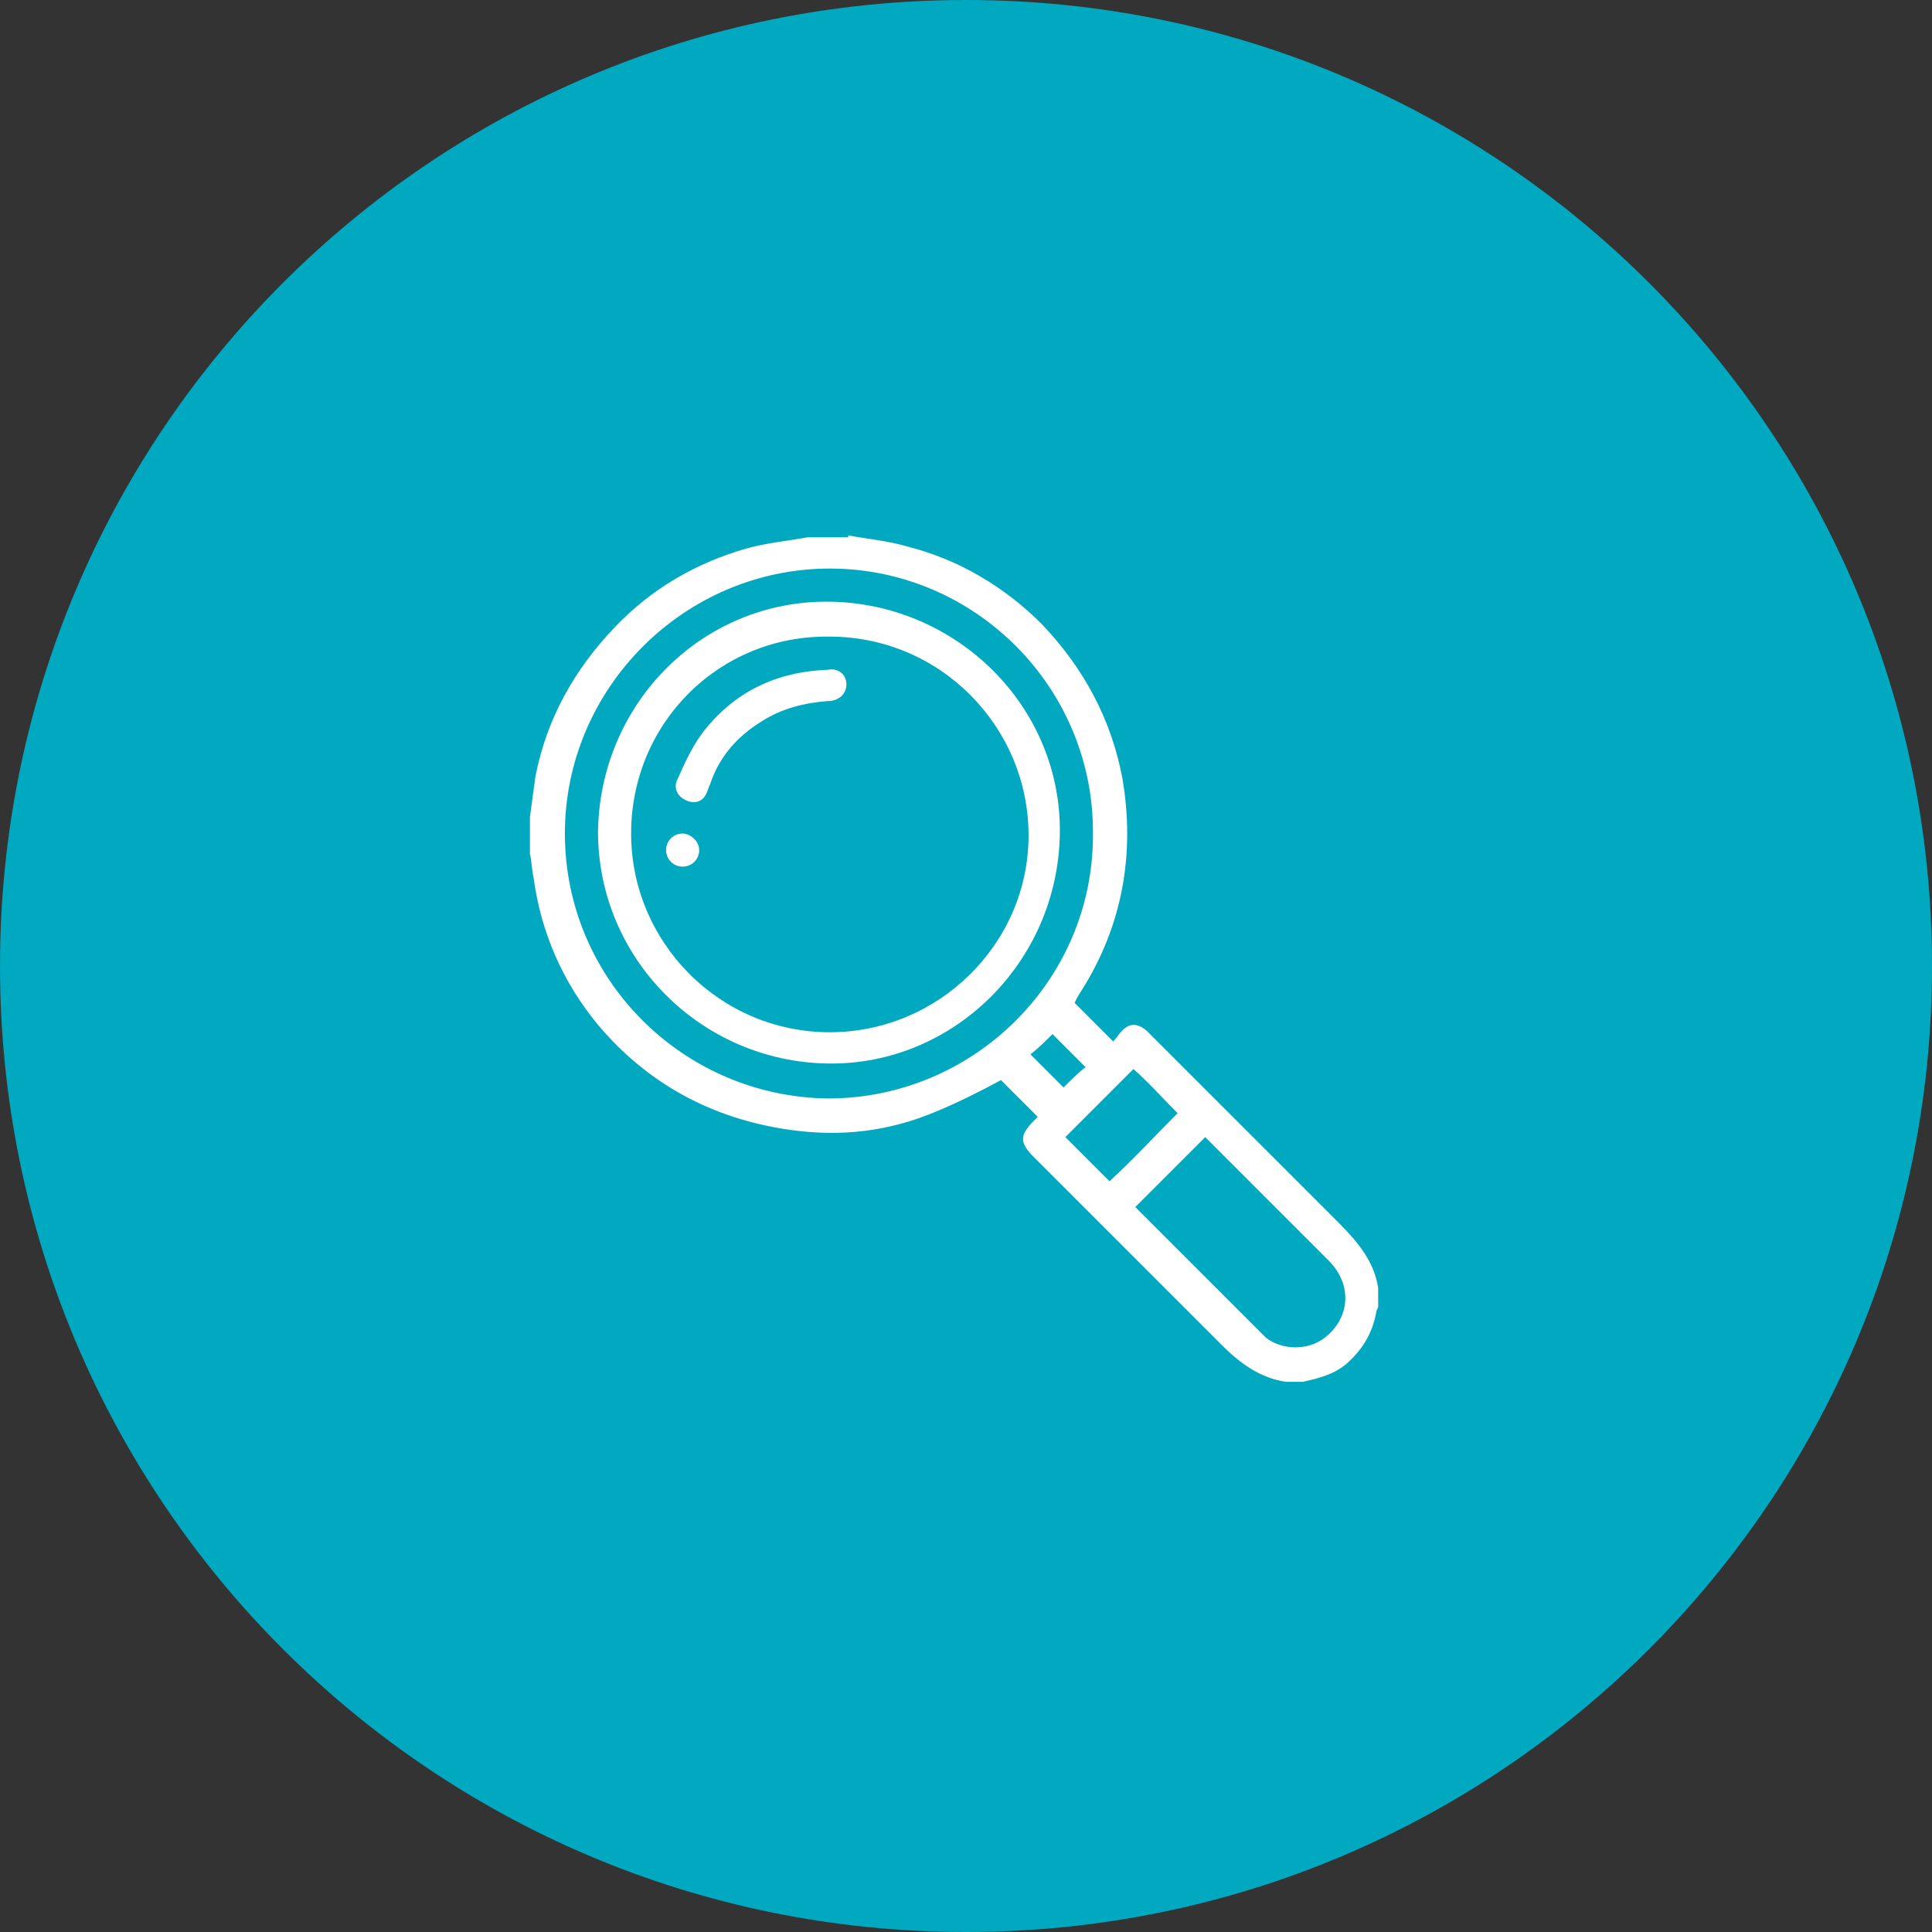 <?xml version="1.0" encoding="utf-8"?>
<!-- Generator: Adobe Illustrator 27.5.0, SVG Export Plug-In . SVG Version: 6.00 Build 0)  -->
<svg version="1.1" id="Calque_1" xmlns="http://www.w3.org/2000/svg" xmlns:xlink="http://www.w3.org/1999/xlink" x="0px" y="0px"
	 viewBox="0 0 105 105" style="enable-background:new 0 0 105 105;" xml:space="preserve">
<rect x="0" y="0" width="105" height="105" fill="#333333" stroke="none"/>
<style type="text/css">
	.st0{clip-path:url(#SVGID_00000103264525318150057110000012937567026425843366_);fill:#FFFFFF;}
	.st1{clip-path:url(#SVGID_00000103264525318150057110000012937567026425843366_);fill:#00A9C0;}
	.st2{display:none;}
	.st3{display:inline;}
	.st4{fill:#FFFFFF;}
	.st5{fill:none;stroke:#222223;stroke-width:14.173;}
	.st6{fill:#222223;}
	.st7{fill:#00A9C0;}
	.st8{fill:none;stroke:#00A9C0;}
	.st9{fill:none;stroke:#222223;stroke-width:1.417;stroke-miterlimit:10;}
	.st10{display:inline;fill:none;stroke:#222223;stroke-width:1.417;stroke-miterlimit:10;}
	.st11{fill:none;stroke:#222223;stroke-miterlimit:10;}
	.st12{fill:none;stroke:#222223;stroke-width:0.992;stroke-miterlimit:10;}
	.st13{fill:none;stroke:#222223;stroke-width:0.837;stroke-miterlimit:10;}
	.st14{clip-path:url(#SVGID_00000183236330808136690670000009241759759003930807_);fill:#00A9C0;}
	.st15{clip-path:url(#SVGID_00000183236330808136690670000009241759759003930807_);fill:none;stroke:#00A9C0;}
	.st16{fill:#403E3F;}
	.st17{display:inline;fill:#222223;}
	.st18{display:inline;fill:#FFFFFF;}
	.st19{clip-path:url(#SVGID_00000074434710699637396950000017897149682861890435_);fill:#222223;}
	.st20{clip-path:url(#SVGID_00000074434710699637396950000017897149682861890435_);fill:none;stroke:#FFFFFF;stroke-miterlimit:10;}
	.st21{clip-path:url(#SVGID_00000017480358862390181260000012918103089067103164_);fill:#FFFFFF;}
	.st22{clip-path:url(#SVGID_00000017480358862390181260000012918103089067103164_);fill:none;stroke:#222223;stroke-miterlimit:10;}
	.st23{clip-path:url(#SVGID_00000049180278630169809830000007085732264325011383_);fill:#00A9C0;}
	.st24{clip-path:url(#SVGID_00000049180278630169809830000007085732264325011383_);fill:#FFFFFF;}
</style>
<g>
	<defs>
		<rect id="SVGID_1_" y="1023.3" width="56.7" height="56.7"/>
	</defs>
	<clipPath id="SVGID_00000078038838971863121470000012306356037245330334_">
		<use xlink:href="#SVGID_1_"  style="overflow:visible;"/>
	</clipPath>
	<path style="clip-path:url(#SVGID_00000078038838971863121470000012306356037245330334_);fill:#FFFFFF;" d="M42.7,1026.7
		c-0.1,0.2-0.1,0.4-0.2,0.6c-0.5,0.7-1,1.4-1.5,2.1c-0.4,0.5-1.1,0.6-1.6,0.2c-0.5-0.4-0.6-1.1-0.2-1.6c0.5-0.7,1-1.4,1.5-2.1
		c0.3-0.4,0.8-0.5,1.3-0.3C42.4,1025.8,42.6,1026.2,42.7,1026.7"/>
	<path style="clip-path:url(#SVGID_00000078038838971863121470000012306356037245330334_);fill:#00A9C0;" d="M28.3,1080
		c15.7,0,28.3-12.7,28.3-28.3c0-15.7-12.7-28.3-28.3-28.3S0,1036,0,1051.7C0,1067.3,12.7,1080,28.3,1080"/>
	<path style="clip-path:url(#SVGID_00000078038838971863121470000012306356037245330334_);fill:#FFFFFF;" d="M31.2,1055.2
		c0.2-0.2,0.4-0.4,0.6-0.6c-0.3-0.3-0.7-0.7-1-1c-0.2,0.2-0.4,0.4-0.6,0.6C30.5,1054.6,30.9,1054.9,31.2,1055.2 M33.3,1054.7
		c-0.7,0.7-1.3,1.3-2,2c0.4,0.4,0.9,0.9,1.3,1.3c0.7-0.7,1.4-1.4,2-2C34.1,1055.5,33.7,1055.1,33.3,1054.7 M35.3,1056.7
		c-0.7,0.7-1.4,1.4-2.1,2c1.2,1.2,2.4,2.4,3.7,3.7c0.1,0.1,0.1,0.1,0.2,0.2c0.5,0.4,1.2,0.4,1.7,0c0.7-0.6,0.8-1.5,0.1-2.2
		c-0.8-0.8-1.6-1.6-2.5-2.5C36.1,1057.5,35.7,1057.1,35.3,1056.7 M24.3,1040c-4.3,0-7.8,3.5-7.8,7.7c0,4.2,3.5,7.7,7.7,7.8
		c4.3,0,7.8-3.5,7.8-7.7C32.1,1043.5,28.6,1040,24.3,1040 M24.9,1039c0.6,0.1,1.2,0.2,1.7,0.3c1.5,0.4,2.8,1.2,3.9,2.3
		c1.2,1.3,2,2.8,2.4,4.5c0.4,2.2,0,4.3-1.2,6.2c-0.1,0.1-0.2,0.3-0.2,0.4c0.4,0.4,0.7,0.7,1.1,1.1c0.1-0.1,0.2-0.2,0.3-0.3
		c0.2-0.2,0.5-0.2,0.7,0c0.1,0.1,0.1,0.1,0.2,0.2c1.8,1.8,3.7,3.7,5.5,5.5c0.6,0.5,1,1.1,1.1,1.9v0.5c0,0.1,0,0.1,0,0.2
		c-0.1,0.6-0.4,1.1-0.9,1.5c-0.4,0.3-0.8,0.4-1.3,0.5h-0.5c-0.8-0.1-1.3-0.6-1.9-1.1c-1.8-1.9-3.7-3.7-5.5-5.5
		c-0.5-0.5-0.5-0.6,0-1.1c0,0,0.1-0.1,0.1-0.1c-0.4-0.4-0.7-0.7-1.1-1.1c-0.6,0.3-1.2,0.7-1.9,0.9c-1.4,0.6-2.8,0.7-4.3,0.5
		c-2.3-0.3-4.1-1.3-5.6-3.1c-1-1.2-1.7-2.7-1.9-4.3c0-0.2-0.1-0.5-0.1-0.7v-1.1c0.1-0.4,0.1-0.8,0.2-1.2c0.3-1.7,1.1-3.1,2.3-4.4
		c1.1-1.1,2.4-1.9,3.9-2.3c0.6-0.2,1.2-0.2,1.8-0.3H24.9z"/>
	<path style="clip-path:url(#SVGID_00000078038838971863121470000012306356037245330334_);fill:#FFFFFF;" d="M18.5,1047.7
		c0,3.2,2.6,5.8,5.8,5.8c3.2,0,5.8-2.6,5.8-5.8c0-3.2-2.6-5.8-5.8-5.8C21.1,1041.9,18.5,1044.5,18.5,1047.7 M17.6,1047.7
		c0-3.8,3.1-6.8,6.8-6.8c3.7,0,6.8,3.1,6.8,6.8c0,3.8-3.1,6.8-6.8,6.8C20.5,1054.5,17.5,1051.4,17.6,1047.7"/>
	<path style="clip-path:url(#SVGID_00000078038838971863121470000012306356037245330334_);fill:#FFFFFF;" d="M24.8,1043.4
		c0,0.3-0.2,0.5-0.6,0.5c-0.7,0-1.4,0.2-2,0.6c-0.7,0.4-1.2,1-1.5,1.8c0,0.1-0.1,0.2-0.1,0.3c-0.1,0.2-0.4,0.3-0.6,0.2
		c-0.2-0.1-0.4-0.4-0.3-0.6c0.2-0.5,0.4-1,0.8-1.4c0.9-1.2,2.2-1.8,3.7-1.8C24.6,1042.9,24.8,1043.1,24.8,1043.4"/>
	<path style="clip-path:url(#SVGID_00000078038838971863121470000012306356037245330334_);fill:#FFFFFF;" d="M20.5,1048.2
		c0,0.3-0.2,0.5-0.5,0.5c-0.3,0-0.5-0.2-0.5-0.5c0-0.3,0.2-0.5,0.5-0.5C20.3,1047.8,20.5,1048,20.5,1048.2"/>
</g>
<g class="st2">
	<g class="st3">
		<path class="st4" d="M52.5,97.9c25,0,45.4-20.4,45.4-45.4S77.5,7.1,52.5,7.1S7.1,27.5,7.1,52.5S27.5,97.9,52.5,97.9"/>
		<ellipse class="st5" cx="52.5" cy="52.5" rx="45.4" ry="45.4"/>
		<path class="st6" d="M50.6,39.4C50.6,39.4,50.6,39.4,50.6,39.4C50.6,39.4,50.6,39.4,50.6,39.4 M61.4,55H64V42.3h4.6V55h2.7V40.4
			l2,0c0.3,0,0.5,0,0.8,0c0.3,0,0.5-0.1,0.7-0.3c0.1-0.2,0.2-0.3,0.2-0.5c0-0.2-0.2-0.5-0.4-0.7l-7.5-4c-1.1-0.6-2.2-1.1-3.2-1.7
			c-0.1,0-0.2-0.1-0.2-0.2l-0.7-0.4L50.9,39c-0.1,0.1-0.1,0.2-0.2,0.3c0,0,0,0,0,0c0,0.5,0,0.9,0.2,1c0.1,0.1,0.5,0.1,0.8,0.1
			c0.4,0,0.9,0,1.3,0l0.4,0c0.1,0,0.2,0,0.3,0l0.5,0.1V55h2.7V42.3h4.6V55z M64.9,55.9h-4.5V43.3h-2.7v12.6h-4.6V41.4l-0.3,0
			c-0.4,0-0.8,0-1.3,0c-0.6,0-1.1,0-1.5-0.4c-0.4-0.4-0.4-1-0.4-1.7c0-0.1,0-0.4,0.2-0.6c0.1-0.1,0.1-0.1,0.2-0.2l0.1-0.2l12.6-6.6
			l1.3,0.7c0,0,0.1,0.1,0.1,0.1c1.1,0.6,2.2,1.1,3.2,1.7l1.1,0.6l6.5,3.4c0.4,0.3,0.7,0.8,0.8,1.3c0.1,0.5-0.1,0.9-0.4,1.2
			c-0.4,0.5-0.8,0.7-1.4,0.7c-0.3,0-0.5,0-0.8,0l-1,0v14.5h-4.6V43.3h-2.7V55.9z"/>
		<path class="st6" d="M51.1,59.2h23.1c-0.6-0.6-1.2-1.2-1.7-1.7c0,0,0,0-0.1,0c-6.5,0-13,0-19.5,0c0,0-0.1,0-0.1,0.1
			C52.2,58,51.7,58.6,51.1,59.2 M76.4,60.1H49.3l0.4-0.7c0.1-0.1,0.1-0.2,0.2-0.3l0.4-0.4c0.6-0.6,1.3-1.3,1.9-1.9
			c0.2-0.2,0.5-0.3,0.8-0.3c6.5,0,13,0,19.5,0c0.3,0,0.5,0.1,0.7,0.2c0.7,0.7,1.3,1.3,2,2.1L76.4,60.1z"/>
		<path class="st4" d="M55,63c4.9-4.9,4.9-12.9,0-17.8s-12.9-4.9-17.8,0c-4.2,4.2-4.8,10.7-1.8,15.5l-6.7,6.7c-1.1,1.1-1.1,2.9,0,4
			c1.1,1.1,2.9,1.1,4,0l6.7-6.7C44.3,67.8,50.8,67.2,55,63"/>
		<path class="st6" d="M46.1,42.2c-3.2,0-6.2,1.2-8.4,3.5c-3.9,3.9-4.6,10-1.7,14.7l0.3,0.4L29.2,68c-0.4,0.4-0.6,0.9-0.6,1.5
			c0,0.6,0.2,1.1,0.6,1.5c0.8,0.8,2.2,0.8,3,0l7.1-7.1l0.4,0.3c4.7,3,10.8,2.3,14.7-1.7c2.2-2.2,3.5-5.2,3.5-8.4
			c0-3.2-1.2-6.2-3.5-8.4C52.3,43.5,49.3,42.2,46.1,42.2 M30.7,73c-0.9,0-1.8-0.4-2.5-1c-1.4-1.4-1.4-3.6,0-4.9l6.4-6.4
			c-3-5.2-2.1-11.6,2.1-15.9c2.5-2.5,5.8-3.9,9.3-3.9c3.5,0,6.8,1.4,9.3,3.9c2.5,2.5,3.9,5.8,3.9,9.3c0,3.5-1.4,6.8-3.9,9.3
			c-4.3,4.3-10.7,5.1-15.9,2.1L33.2,72C32.5,72.6,31.7,73,30.7,73"/>
		<g>
			<g>
				<path class="st7" d="M46.2,62c4.5,0,8.2-3.7,8.2-8.2c0-4.5-3.7-8.2-8.2-8.2S38,49.3,38,53.8C38,58.3,41.7,62,46.2,62"/>
				<path class="st8" d="M46.2,62c4.5,0,8.2-3.7,8.2-8.2c0-4.5-3.7-8.2-8.2-8.2S38,49.3,38,53.8C38,58.3,41.7,62,46.2,62z"/>
			</g>
		</g>
		<path class="st6" d="M45.8,56.6c1.6-2.7,3.1-5.5,4.7-8.2c0.3-0.5,0.6-0.9,1.3-0.7c0.7,0.2,0.9,0.9,0.5,1.6
			c-1.2,2.1-2.4,4.1-3.6,6.3c-0.6,1-1,2.1-1.4,3.2c-0.4,0.9-1.2,1-1.9,0.3C44.2,58,43.1,57,42,56c-0.3-0.3-0.7-0.5-0.9-0.9
			c-0.1-0.3-0.1-0.7,0-1c0.2-0.2,0.6-0.4,0.9-0.3c0.4,0.1,0.8,0.4,1.2,0.7C44.1,55.2,45,56,45.8,56.6"/>
		<path class="st9" d="M35.2,60.5c0,0,1.3,2.3,4.3,4.3"/>
	</g>
	<line class="st10" x1="32.8" y1="64.1" x2="36.2" y2="67.6"/>
</g>
<g class="st2">
	<g class="st3">
		<g>
			<path class="st4" d="M52.5,97.9c25,0,45.4-20.3,45.4-45.4S77.5,7.1,52.5,7.1S7.1,27.5,7.1,52.5S27.5,97.9,52.5,97.9"/>
			<ellipse class="st5" cx="52.5" cy="52.5" rx="45.4" ry="45.4"/>
			<g>
				<g>
					<rect x="26" y="46.9" class="st7" width="56.1" height="10.1"/>
					<rect x="26" y="46.9" class="st8" width="56.1" height="10.1"/>
				</g>
			</g>
			<path class="st11" d="M57.6,45c-0.8,0-1.6,0-2.5,0c-0.8,0-1.4,0.5-1.4,1.2c0,0.7,0.6,1.3,1.4,1.3c1.7,0,3.3,0,5,0
				c0.8,0,1.4-0.5,1.4-1.3c0-0.7-0.6-1.2-1.3-1.2C59.2,45,58.4,45,57.6,45z M61.4,60c-2.1,0-4.1,0-6.2,0c-0.8,0-1.4,0.5-1.4,1.2
				c0,0.7,0.6,1.3,1.4,1.3c4.1,0,8.3,0,12.4,0c0.8,0,1.4-0.5,1.4-1.3c0-0.7-0.6-1.2-1.4-1.2C65.5,60,63.4,60,61.4,60z M61.3,55
				c-2.1,0-4.2,0-6.3,0c-0.6,0-1,0.2-1.2,0.8c-0.4,0.9,0.3,1.7,1.3,1.7c4.1,0,8.3,0,12.4,0c0.9,0,1.5-0.5,1.4-1.3
				c0-0.8-0.6-1.2-1.5-1.2C65.4,55,63.4,55,61.3,55z M61.3,50c-2.1,0-4.2,0-6.3,0c-0.6,0-1,0.2-1.2,0.8c-0.4,0.9,0.3,1.7,1.3,1.7
				c4.1,0,8.3,0,12.4,0c0.9,0,1.5-0.5,1.4-1.3c0-0.8-0.6-1.2-1.5-1.2C65.4,50,63.4,50,61.3,50z M73.9,69.1c-0.3,0.7-0.9,0.9-1.7,0.9
				c-6.8,0-13.7,0-20.5,0h-0.5V37.5h12.7v0.4c0,2.7,0,5.4,0,8.1c0,1,0.5,1.5,1.5,1.5c2.9,0,5.7,0,8.6,0V69.1z"/>
			<path class="st11" d="M48.5,62.5v7.6h-0.4c-1,0-2.1,0-3.1,0c-1,0-1.5-0.5-1.5-1.5c0-0.4,0-0.8,0-1.2c0-0.2-0.1-0.3-0.3-0.4
				c-0.8-0.3-1.6-0.7-2.5-1c-0.1,0-0.3,0-0.4,0.1c-0.4,0.3-0.7,0.7-1.1,1.1c-0.6,0.5-1.3,0.5-1.8,0c-1.2-1.2-2.3-2.3-3.5-3.5
				c-0.5-0.5-0.5-1.3,0-1.8c0.4-0.4,0.8-0.8,1.2-1.1c-0.4-1-0.7-1.9-1.1-2.9c0-0.1-0.2-0.2-0.3-0.2c-0.5,0-1,0-1.5,0
				c-0.8,0-1.3-0.5-1.3-1.3c0-1.6,0-3.3,0-4.9c0-0.8,0.5-1.3,1.3-1.3c0.5,0,1,0,1.5,0c0.1,0,0.3-0.1,0.3-0.2
				c0.4-0.9,0.7-1.9,1.1-2.9c-0.3-0.3-0.7-0.7-1.1-1.1c-0.6-0.6-0.6-1.3,0-1.9c1.1-1.1,2.3-2.3,3.4-3.4c0.6-0.6,1.3-0.6,1.9,0
				c0.3,0.3,0.7,0.7,1,1c0.1,0.1,0.3,0.1,0.4,0.1c0.8-0.3,1.7-0.7,2.5-1c0.1-0.1,0.2-0.2,0.2-0.3c0-0.5,0-1,0-1.5
				c0-0.6,0.5-1.2,1.1-1.2c1.3,0,2.6,0,3.9,0V45c-2.9-0.3-5.5,0.5-7.5,2.6c-1.6,1.7-2.4,3.7-2.4,6.1c0,2.7,1,4.9,3,6.6
				C43.6,62.1,45.9,62.8,48.5,62.5z"/>
			<path class="st11" d="M48.5,47.7v2.5c-1.8-0.5-3.4,0-4.4,1.6c-0.8,1.3-0.8,2.7,0.1,4c1,1.6,2.5,2,4.3,1.5c0,0.8,0,1.7,0,2.5
				c-1.4,0.5-4.2,0.1-6-2.1c-1.7-2-1.9-5-0.5-7.2C43.4,48.3,46.1,47.1,48.5,47.7z"/>
			<path class="st11" d="M72.9,44.8h-6.4v-6.4C68.7,40.6,70.8,42.7,72.9,44.8z"/>
			<path class="st11" d="M48.6,53.7c0,0.6-0.5,1.2-1.2,1.2c-0.7,0-1.2-0.5-1.2-1.2c0-0.6,0.5-1.2,1.2-1.2
				C48,52.6,48.6,53.1,48.6,53.7z"/>
		</g>
	</g>
</g>
<g class="st2">
	<g class="st3">
		<path class="st4" d="M52.5,97.9c25,0,45.4-20.3,45.4-45.4S77.5,7.1,52.5,7.1S7.1,27.5,7.1,52.5S27.5,97.9,52.5,97.9"/>
		<ellipse class="st5" cx="52.5" cy="52.5" rx="45.4" ry="45.4"/>
		<g>
			<g>
				<path class="st7" d="M52.5,57.8c8.7,0,15.7-7,15.7-15.7c0-8.7-7-15.7-15.7-15.7s-15.7,7-15.7,15.7
					C36.7,50.7,43.8,57.8,52.5,57.8"/>
				<path class="st8" d="M52.5,57.8c8.7,0,15.7-7,15.7-15.7c0-8.7-7-15.7-15.7-15.7s-15.7,7-15.7,15.7
					C36.7,50.7,43.8,57.8,52.5,57.8z"/>
			</g>
		</g>
		<path class="st11" d="M76.1,56.2c-3,1.4-4.9,3.9-6.9,6.4c0.4,0.6,0.9,1.2,1.3,1.8c0.9,1.3,0.7,2.8-0.5,3.8
			c-0.9,0.8-1.9,0.8-2.9,0.4c-0.2-0.1-0.4-0.2-0.6-0.3c0.4,1.3,0.1,2.5-1,3.2c-1.1,0.7-2.2,0.5-3.2-0.3c0.1,1.4-0.3,2.4-1.6,3
			c-1.2,0.5-2.2,0.1-3-0.8c-0.1,0.5-0.1,1-0.3,1.6c-0.2,0.5-0.6,1-1.1,1.2c-1.5,0.6-2.6-0.1-3.4-1.3c-2.7,1-4.1,0.4-5-2.1
			c-1.2,0.9-2.6,1.2-4,0.5c-1.4-0.7-2.1-1.9-2.1-3.5c-2.3,0-4-0.9-4.2-3.5c-1.8,0.2-3.4-0.3-4-2.1c-0.8-2,0.1-3.6,1.8-4.8
			c-0.7-1.5-1.8-2.6-3.1-3.5c-0.2-0.1-0.4-0.3-0.7-0.4c-0.7-0.2-0.8-0.7-0.8-1.4c0-5.7,0-11.4,0-17v-0.6c0.2,0.1,0.4,0.1,0.5,0.2
			c3.1,1.4,6.2,2.8,9.3,4.3c1.6,0.7,3.1,0.9,4.8,0.5c2.9-0.7,5.8-0.6,8.7,0.3c0.2,0.1,0.5,0.1,0.7,0.1c3.5,0.1,7.1,0.1,10.6,0.1
			c0.8,0,1.6-0.2,2.4-0.6c2.8-1.6,5.6-3.2,8.4-4.9v2.1c-0.1,0.1-0.3,0.2-0.4,0.2c-2.3,1.4-4.6,2.7-6.9,4.1C68,43.3,67,43.7,66,43.7
			c-2.4,0-4.9,0-7.3-0.1c-0.1,0-0.2,0-0.3,0c0.2,0.2,0.5,0.4,0.8,0.5c0.8,0.6,1.6,1.1,2.3,1.8c0.4,0.3,0.7,0.8,0.8,1.4
			c0.2,2.1,0.5,4.1,1.1,6.1c0.2,0.8-0.2,1.6-0.9,1.9c-1.1,0.5-2.1,0.3-2.9-0.6c-1.1-1.1-1.7-2.4-2.2-3.8c-0.5-1.5-1.6-2.4-2.8-3.4
			c-0.2,0.1-0.3,0.2-0.4,0.3c-4.9,3.6-9.7,7.2-14.6,10.7c-1.2,0.9-2.4,1.7-3.5,2.6c-0.7,0.5-1,1.3-0.8,2c0.3,1.3,1.7,1.8,2.8,1
			c1.4-1,2.8-2,4.2-2.9c2.2-1.5,4.4-3,6.6-4.5c0.3-0.2,0.6-0.3,0.9-0.3c0.3,0,0.6,0.3,0.7,0.7c0.1,0.4-0.1,0.7-0.4,0.9
			c-1.3,0.9-2.5,1.7-3.8,2.6c-2,1.4-4,2.7-6,4.1c-0.6,0.4-0.9,1.2-0.7,1.9c0.2,0.7,0.7,1.1,1.4,1.2c0.9,0.1,1.6-0.1,2.2-0.6
			c2.8-2.1,5.7-4.2,8.6-6.2c0.2-0.1,0.4-0.2,0.6-0.2c0.4,0,0.6,0.3,0.8,0.6c0.1,0.4,0,0.8-0.5,1.1c-1.5,1-2.9,2.1-4.4,3.1
			c-1.3,0.9-2.5,1.8-3.8,2.7c-0.8,0.5-1,1.3-0.8,2.1c0.4,1.2,1.8,1.7,2.9,0.9c0.9-0.6,1.8-1.3,2.8-2c1.4-1,2.8-2,4.2-3
			c0.5-0.3,1-0.2,1.3,0.2c0.3,0.4,0.2,0.9-0.2,1.3c-0.1,0.1-0.1,0.1-0.2,0.2c-1.4,1-2.7,2-4.1,3.1c-0.5,0.3-0.8,0.8-0.6,1.4
			c0.1,0.6,0.5,0.9,1.1,1.1c0.6,0.2,1.4-0.3,1.4-0.8c0.2-1.4,1.2-2.2,2.6-2.1c0.4,0,1-0.4,1-0.8c0.1-1.7,1.8-2.9,3.4-2.3
			c0.5,0.2,0.6,0.1,0.6-0.4c-0.1-1.7,1.5-3,3.1-2.6c0.3,0.1,0.7,0.2,1,0.3c-0.7-1.7-0.5-2.9,0.6-3.8c1-0.8,2.3-0.8,3.6,0.1
			c0.7-0.8,1.4-1.5,2-2.3c1.6-2.1,3.6-3.6,6-4.7V56.2z"/>
		<path class="st6" d="M76.1,54c-2.3,1.1-4.4,2.6-6,4.7c-0.6,0.8-1.3,1.6-2,2.3c-1.3-0.9-2.6-0.9-3.6-0.1c-1.1,0.9-1.3,2.1-0.6,3.8
			c-0.3-0.1-0.6-0.3-1-0.3c-1.6-0.4-3.2,1-3.1,2.6c0,0.5-0.1,0.6-0.6,0.4c-1.7-0.6-3.4,0.5-3.4,2.3c0,0.4-0.6,0.9-1,0.8
			c-1.4-0.1-2.4,0.7-2.6,2.1c-0.1,0.5-0.9,0.9-1.4,0.8c-0.5-0.2-1-0.5-1.1-1.1c-0.1-0.6,0.2-1.1,0.6-1.4c1.4-1,2.7-2,4.1-3.1
			c0.1-0.1,0.1-0.1,0.2-0.2c0.5-0.4,0.6-0.9,0.2-1.3c-0.3-0.4-0.9-0.5-1.3-0.2c-1.4,1-2.8,2-4.2,3c-0.9,0.7-1.8,1.3-2.8,2
			c-1.1,0.8-2.5,0.4-2.9-0.9c-0.2-0.8,0-1.5,0.8-2.1c1.3-0.9,2.5-1.8,3.8-2.7c1.5-1,2.9-2.1,4.4-3.1c0.4-0.3,0.6-0.7,0.5-1.1
			c-0.1-0.4-0.4-0.6-0.8-0.6c-0.2,0-0.5,0-0.6,0.2c-2.9,2.1-5.8,4.1-8.6,6.2c-0.7,0.5-1.4,0.8-2.2,0.6c-0.7-0.1-1.2-0.5-1.4-1.2
			c-0.2-0.7,0.1-1.5,0.7-1.9c2-1.4,4-2.7,6-4.1c1.3-0.9,2.5-1.7,3.8-2.6c0.3-0.2,0.5-0.5,0.4-0.9c-0.1-0.4-0.3-0.7-0.7-0.7
			c-0.3,0-0.7,0.1-0.9,0.3c-2.2,1.5-4.4,3-6.6,4.5c-1.4,1-2.8,2-4.2,2.9c-1.1,0.7-2.5,0.2-2.8-1c-0.2-0.7,0.1-1.4,0.8-2
			c1.2-0.9,2.3-1.7,3.5-2.6c4.9-3.6,9.7-7.2,14.6-10.7c0.1-0.1,0.2-0.2,0.4-0.3c1.2,0.9,2.3,1.9,2.8,3.4c0.5,1.4,1.1,2.8,2.2,3.8
			c0.9,0.8,1.9,1,2.9,0.6c0.8-0.3,1.2-1.1,0.9-1.9c-0.6-2-0.9-4.1-1.1-6.1c-0.1-0.6-0.3-1.1-0.8-1.4c-0.7-0.6-1.5-1.2-2.3-1.8
			c-0.2-0.2-0.5-0.3-0.8-0.5c0.1,0,0.2,0,0.3,0c2.4,0,4.9,0,7.3,0.1c1,0,2-0.3,2.8-0.8c2.3-1.4,4.6-2.7,6.9-4.1
			c0.1-0.1,0.3-0.2,0.4-0.2V54z"/>
	</g>
</g>
<g class="st2">
	<g class="st3">
		<g>
			<path class="st4" d="M52.5,97.9c25,0,45.4-20.3,45.4-45.4S77.5,7.1,52.5,7.1S7.1,27.5,7.1,52.5S27.5,97.9,52.5,97.9"/>
			<ellipse class="st5" cx="52.5" cy="52.5" rx="45.4" ry="45.4"/>
			<g>
				<g>
					<g>
						<path class="st7" d="M38,55.5c6.8,0,12.4-5.6,12.4-12.4c0-6.8-5.6-12.4-12.4-12.4s-12.4,5.5-12.4,12.4
							C25.6,49.9,31.2,55.5,38,55.5"/>
						<path class="st8" d="M38,55.5c6.8,0,12.4-5.6,12.4-12.4c0-6.8-5.6-12.4-12.4-12.4s-12.4,5.5-12.4,12.4
							C25.6,49.9,31.2,55.5,38,55.5z"/>
					</g>
				</g>
			</g>
			<path class="st12" d="M47.8,70.7h-1.9v-5.5h1.9V70.7z M51.4,70.7h-2.1v-5.5h2.1V70.7z M47.8,37.2v-4.6c0-0.2,0-0.3,0-0.5
				c0-0.6,0.3-0.9,0.7-0.9c0.5,0,0.7,0.3,0.7,0.9c0,1.5,0,3,0,4.5v0.6c0.8,0,1.6,0,2.3,0c0.5,0,1,0,1.5,0c0.3,0,0.5,0.2,0.5,0.5
				c0,0.3,0,0.6,0,0.9c0,0.5-0.1,0.6-0.6,0.6c-1.3,0-2.5,0-3.8,0c-1.6,0-3.2,0-4.8,0c-0.6,0-0.7-0.1-0.7-0.7c0-0.3,0-0.5,0-0.8
				c0-0.4,0.2-0.6,0.6-0.6c1,0,2.1,0,3.1,0C47.5,37.2,47.6,37.2,47.8,37.2z M72.4,67.9c-1.2-0.4-2.1-1.1-2.4-2.2
				c-0.1-0.3-0.2-0.7-0.2-1.1c0-1,0-2,0-3c0-1.9,1.5-3.4,3.4-3.4c1.8,0,3.3,1.5,3.3,3.4c0,1,0,2,0,3c0,1.5-0.8,2.7-2.3,3.2
				c-0.3,0.1-0.4,0.2-0.4,0.5c0,1,0,2,0,3.1c0,0.6-0.3,0.9-0.7,0.9c-0.4,0-0.7-0.3-0.7-0.9C72.4,70.2,72.4,69,72.4,67.9z M35.2,67.9
				c0,1.2,0,2.4,0,3.5c0,0.6-0.6,1-1.1,0.7c-0.2-0.2-0.4-0.5-0.4-0.7c0-1,0-2.1,0-3.1c0-0.3-0.1-0.4-0.4-0.5
				c-1.4-0.5-2.2-1.7-2.2-3.2c0-1,0-2,0-3c0-1.9,1.3-3.3,3.2-3.4c1.7-0.1,3.3,1.2,3.4,3c0.1,1.2,0.1,2.4,0,3.7
				C37.7,66.4,36.8,67.4,35.2,67.9z M62.5,54.9c0.7,0,1.4,0,2.1,0c0.5,0,0.9-0.3,0.9-0.7c0-0.4-0.3-0.7-0.9-0.7c-1.4,0-2.8,0-4.2,0
				c-0.5,0-0.8,0.3-0.8,0.7c0,0.4,0.3,0.7,0.8,0.7C61.1,54.9,61.8,54.9,62.5,54.9z M62.6,67.4c0.7,0,1.4,0,2.1,0
				c0.5,0,0.8-0.3,0.8-0.7c0-0.4-0.3-0.7-0.8-0.8c-1.4,0-2.9,0-4.3,0c-0.5,0-0.8,0.3-0.8,0.7c0,0.5,0.3,0.7,0.9,0.7
				C61.1,67.4,61.9,67.4,62.6,67.4z M62.5,63.2c0.7,0,1.4,0,2,0c0.6,0,1-0.3,1-0.7c0-0.5-0.4-0.7-1-0.7c-1.4,0-2.7,0-4.1,0
				c-0.6,0-0.9,0.3-0.9,0.8c0,0.5,0.3,0.7,0.9,0.7C61.2,63.2,61.9,63.2,62.5,63.2z M62.6,57.8c-0.7,0-1.4,0-2.1,0
				c-0.6,0-0.9,0.3-0.9,0.7c0,0.5,0.3,0.7,0.9,0.7c1.4,0,2.8,0,4.2,0c0.6,0,0.9-0.3,0.9-0.7c0-0.4-0.4-0.7-0.9-0.7
				C63.9,57.7,63.3,57.8,62.6,57.8z M58.1,61c0-3,0-6,0-9c0-0.7,0.1-0.8,0.8-0.8c2.5,0,5,0,7.5,0c0.6,0,0.7,0.1,0.7,0.7
				c0,6.1,0,12.1,0,18.2c0,0.6-0.1,0.7-0.7,0.7c-2.5,0-5.1,0-7.6,0c-0.6,0-0.7-0.1-0.7-0.7C58.1,67.1,58.1,64,58.1,61z M48.6,49.7
				c1.6,0,3.3,0,4.9,0c0.7,0,1.1-0.2,1.1-0.7c0-0.5-0.4-0.7-1.1-0.7c-3.2,0-6.4,0-9.7,0c-0.2,0-0.3,0-0.5,0
				c-0.4,0.1-0.6,0.3-0.6,0.6c0,0.5,0.3,0.8,0.8,0.8C45.2,49.7,46.9,49.7,48.6,49.7z M48.6,53.1c-1.7,0-3.4,0-5,0
				c-0.4,0-0.8,0.1-0.9,0.6c-0.1,0.5,0.2,0.9,0.8,0.9c2.1,0,4.2,0,6.2,0c1.3,0,2.7,0,4,0c0.6,0,0.9-0.4,0.8-0.9
				c-0.1-0.4-0.4-0.6-0.8-0.6C52,53.1,50.3,53.1,48.6,53.1z M48.6,43.5c-1.7,0-3.4,0-5,0c-0.4,0-0.8,0.1-0.9,0.6
				c-0.1,0.5,0.2,0.9,0.8,0.9c2.1,0,4.2,0,6.2,0c1.3,0,2.7,0,4,0c0.6,0,0.9-0.4,0.8-0.9c-0.1-0.4-0.4-0.6-0.8-0.6
				C52,43.5,50.3,43.5,48.6,43.5z M48.6,59.3c1.7,0,3.4,0,5.1,0c0.5,0,0.9-0.3,0.9-0.7c0-0.4-0.3-0.7-0.9-0.7c-0.1,0-0.2,0-0.2,0
				c-3.2,0-6.5,0-9.7,0c-0.2,0-0.4,0-0.6,0.1c-0.4,0.1-0.6,0.6-0.4,1c0.2,0.4,0.5,0.4,0.9,0.4C45.3,59.3,46.9,59.3,48.6,59.3z
				 M52.9,70.8v-0.6c0-1.8,0-3.6,0-5.4c0-0.8-0.2-1.1-1.1-1.1c-2.1,0-4.2,0-6.4,0c-0.9,0-1,0.2-1,1.1c0,1.8,0,3.6,0,5.4v0.6
				c-1.2,0-2.3,0-3.4,0c-0.1,0-0.3-0.2-0.4-0.4c-0.1-0.1,0-0.2,0-0.4c0-9.5,0-18.9,0-28.4c0-0.8,0.1-0.8,0.9-0.8c4.8,0,9.6,0,14.4,0
				c0.7,0,0.8,0.1,0.8,0.8c0,9.5,0,19,0,28.5c0,0.7-0.1,0.8-0.8,0.8C54.9,70.8,53.9,70.8,52.9,70.8z"/>
		</g>
		<rect x="43.1" y="43.7" class="st6" width="11.1" height="1.1"/>
		<rect x="43.1" y="48.4" class="st6" width="11.1" height="1.1"/>
		<rect x="43.1" y="53.3" class="st6" width="11.1" height="1.1"/>
		<rect x="59.4" y="53.7" class="st6" width="6.2" height="1.1"/>
		<rect x="59.9" y="57.8" class="st6" width="5.4" height="1.1"/>
		<rect x="59.9" y="61.8" class="st6" width="5.4" height="1.1"/>
		<rect x="59.9" y="66.2" class="st6" width="5.4" height="1.1"/>
		<rect x="43.1" y="58.1" class="st6" width="11.1" height="1.1"/>
	</g>
</g>
<g class="st2">
	<g class="st3">
		<path class="st4" d="M52.5,97.9c25,0,45.4-20.3,45.4-45.4S77.5,7.1,52.5,7.1S7.1,27.5,7.1,52.5S27.5,97.9,52.5,97.9"/>
		<ellipse class="st5" cx="52.5" cy="52.5" rx="45.4" ry="45.4"/>
		<g>
			<rect x="51" y="58.2" class="st7" width="44" height="10.1"/>
			<rect x="51" y="58.2" class="st8" width="44" height="10.1"/>
		</g>
		<path class="st13" d="M74,71.9c-0.8-3.9-3.6-9.3-7.3-10c-3.7-0.7-6.5-0.8-6.5-0.8s-1.3,3.3-8.7,3.4H51c-7.4-0.1-8.7-3.4-8.7-3.4
			s-2.8,0.1-6.5,0.8c-3.7,0.7-6.5,6.1-7.3,10c-0.8,3.9,4.8,5.5,4.8,5.5h17.3H51h0.7h17.6C69.2,77.3,74.8,75.7,74,71.9z M38.6,46.1
			h24.9 M63.6,40.5h-0.4c0,0,0,0,0,0c0-4.6-2.6-8.6-6.4-10.6l-1,5.7c-0.1,0.6-0.6,1-1.2,0.9c-0.6-0.1-1-0.6-0.9-1.2l1.1-6.5
			c-0.3-0.7-1-1.2-1.8-1.2h-3.6c-0.8,0-1.5,0.5-1.8,1.2l1.1,6.5c0.1,0.6-0.3,1.1-0.9,1.2c-0.6,0.1-1.1-0.3-1.2-0.9l-1-5.7
			c-3.8,2-6.4,6-6.4,10.6c0,0,0,0,0,0h-0.4c-1,0-1.8,0.8-1.8,1.8s0.8,1.8,1.8,1.8h24.7c1,0,1.8-0.8,1.8-1.8S64.6,40.5,63.6,40.5z"/>
		<path class="st13" d="M63.5,46.1c0,0.2,0.5,4.6-2.3,6c-0.7,1.7-4.2,9-9.8,9c-0.1,0-0.2,0-0.3,0H51c-0.1,0-0.2,0-0.3,0
			c-5.6,0-9.1-7.3-9.8-9c-2.8-1.5-2.3-5.8-2.3-6"/>
	</g>
</g>
<g class="st2">
	<g class="st3">
		<g>
			<path class="st4" d="M52.5,97.9c25,0,45.4-20.3,45.4-45.4S77.5,7.1,52.5,7.1S7.1,27.5,7.1,52.5S27.5,97.9,52.5,97.9"/>
			<ellipse class="st5" cx="52.5" cy="52.5" rx="45.4" ry="45.4"/>
			<g>
				<g>
					<path class="st7" d="M32.9,54.3c0,0.1,0,0.2,0,0.4c0,3.7,3,6.7,6.7,6.7c3.7,0,6.7-3,6.7-6.7c0-0.1,0-0.2,0-0.4H32.9z"/>
					<path class="st8" d="M32.9,54.3c0,0.1,0,0.2,0,0.4c0,3.7,3,6.7,6.7,6.7c3.7,0,6.7-3,6.7-6.7c0-0.1,0-0.2,0-0.4H32.9z"/>
				</g>
			</g>
			<g>
				<g>
					<path class="st7" d="M56.5,54.3c0,0.1,0,0.2,0,0.4c0,3.7,3,6.7,6.7,6.7c3.7,0,6.7-3,6.7-6.7c0-0.1,0-0.2,0-0.4H56.5z"/>
					<path class="st8" d="M56.5,54.3c0,0.1,0,0.2,0,0.4c0,3.7,3,6.7,6.7,6.7c3.7,0,6.7-3,6.7-6.7c0-0.1,0-0.2,0-0.4H56.5z"/>
				</g>
			</g>
			<path class="st6" d="M56.5,54.4H70l-6.7-10.9l0,0c0,0,0,0,0,0L56.5,54.4C56.5,54.4,56.5,54.4,56.5,54.4 M70,55.4H56.4
				c0.5,3.3,3.4,5.9,6.8,5.9C66.7,61.3,69.6,58.8,70,55.4 M71.1,55.1c-0.3,4-3.7,7.2-7.9,7.2c-4.1,0-7.5-3.2-7.9-7.3
				c0-0.4,0.1-0.9,0.3-1.2l6.7-10.8c0.2-0.3,0.5-0.4,0.8-0.4c0.3,0,0.6,0.1,0.8,0.5l6.7,10.8C71,54.3,71.2,54.7,71.1,55.1
				 M51.4,43.6c1.6,0,2.8-1.3,2.8-3c0-1.6-1.3-3-2.9-3c-1.6,0-2.9,1.3-2.9,3C48.5,42.3,49.8,43.6,51.4,43.6 M65.1,67.7
				c0,0.3-0.2,0.5-0.4,0.5H38.1c-0.3,0-0.4-0.2-0.4-0.5s0.2-0.5,0.4-0.5h12.8V44.6c0,0,0,0,0,0c-1.9-0.2-3.5-1.9-3.5-3.9h-9.3
				c-0.3,0-0.4-0.2-0.4-0.5c0-0.3,0.2-0.5,0.4-0.5h9.4c0.1,0,0.1,0,0.1,0.1c0.4-1.7,2-3,3.8-3c1.9,0,3.4,1.3,3.8,3
				c0,0,0.1-0.1,0.1-0.1h9.3c0.3,0,0.4,0.2,0.4,0.5c0,0.3-0.2,0.5-0.4,0.5h-9.3c0,2-1.5,3.7-3.5,3.9c0,0,0,0,0,0v22.6h12.8
				C65,67.2,65.1,67.5,65.1,67.7 M32.9,54.4h13.4l-6.7-10.9l0,0c0,0,0,0,0,0L32.9,54.4C32.9,54.4,32.9,54.4,32.9,54.4 M39.6,61.3
				c3.4,0,6.3-2.6,6.8-5.9H32.8C33.3,58.8,36.2,61.3,39.6,61.3 M39.6,62.3c-4.1,0-7.5-3.2-7.8-7.2c0-0.4,0.1-0.8,0.3-1.2l6.7-10.8
				c0.2-0.3,0.5-0.4,0.8-0.4c0.4,0,0.7,0.1,0.9,0.5l6.7,10.8c0.2,0.4,0.4,0.8,0.3,1.2C47.2,59.1,43.7,62.3,39.6,62.3"/>
		</g>
	</g>
</g>
<g class="st2">
	<g class="st3">
		<path class="st4" d="M52.5,97.9c25,0,45.4-20.3,45.4-45.4S77.5,7.1,52.5,7.1S7.1,27.5,7.1,52.5S27.5,97.9,52.5,97.9"/>
		<ellipse class="st5" cx="52.5" cy="52.5" rx="45.4" ry="45.4"/>
		<g>
			<g>
				<rect x="34.3" y="47" class="st7" width="31.6" height="12.3"/>
				<rect x="34.3" y="47" class="st8" width="31.6" height="12.3"/>
			</g>
		</g>
		<path class="st6" d="M63.2,60.3c0.2,0.2,0.4,0.3,0.6,0.6c0.3,0.4,0.8,0.5,1.3,0.4c0.7-0.1,1.2-1,0.7-1.6c-0.3-0.4-0.7-0.7-0.9-1
			C64.2,59.3,63.7,59.8,63.2,60.3 M41.8,39.1c-1.3,1.3-2.5,2.5-3.7,3.8h3.7V39.1z M67.1,61.1c-0.5,0.9-0.6,1-1.6,1.5
			c1,1.1,2.1,2.2,3.2,3.2c0.1,0.1,0.4,0.2,0.6,0.3c0.8,0.2,1.4-0.4,1.2-1.2c-0.1-0.2-0.2-0.5-0.3-0.7C69.2,63.1,68.2,62.1,67.1,61.1
			 M43.1,40.8h16.5c0-0.1,0-0.1,0-0.1c0-0.5,0-1.1,0-1.6c0-0.7-0.2-0.9-0.9-0.9c-5.1,0-10.2,0-15.2,0c-0.1,0-0.3,0-0.4,0V40.8z
			 M57.7,60.7c3.7,0,7.5-2.5,7.5-7.5c0-5.1-3.9-7.5-7.5-7.5c-4.3,0-7.5,3.2-7.6,7.5C50.1,57.4,53.4,60.7,57.7,60.7 M59.7,61.8
			c-2.9,0.6-5.4,0-7.7-1.9c-2.2-1.9-3.3-4.3-3.2-7.3c0.2-5.2,5.5-9.4,10.8-8.1v-2.4H43.1c0,0.4,0,0.8,0,1.2c0,0.7-0.2,0.9-0.9,0.9
			c-1.5,0-3.1,0-4.6,0h-0.4c0,0.1,0,0.2,0,0.3c0,7.3,0,14.6,0,22c0,0.6,0.2,0.8,0.8,0.8c7,0,14,0,20.9,0c0.6,0,0.8-0.2,0.8-0.8
			c0-1.4,0-2.9,0-4.3C59.7,62,59.7,61.9,59.7,61.8 M65.4,57.5c0.5,0.5,1.1,1,1.6,1.6c1.3,1.3,2.7,2.7,4,4c0.6,0.6,0.9,1.4,0.8,2.3
			c-0.2,1.5-1.8,2.4-3.3,1.8c-0.4-0.2-0.7-0.4-1-0.7c-1.7-1.7-3.5-3.5-5.2-5.2c-0.1-0.1-0.2-0.2-0.3-0.3c-0.3,0.2-0.6,0.3-0.9,0.4
			c-0.1,0.1-0.2,0.3-0.2,0.4c0,1.6,0,3.1,0,4.7c0,1.4-0.8,2.2-2.2,2.2c-6.9,0-13.8,0-20.8,0c-1.4,0-2.2-0.8-2.2-2.2
			c0-7.5,0-15,0-22.5c0-0.4,0.1-0.7,0.4-1c1.9-1.9,3.7-3.8,5.6-5.7c0.2-0.2,0.5-0.4,0.8-0.4c3.9,0,7.7,0,11.6,0c1.5,0,3.1,0,4.6,0
			c1.4,0,2.2,0.8,2.2,2.1c0,1.9,0,3.8,0,5.7c0,0.2,0,0.4,0.3,0.5c2.9,1.3,4.5,3.6,5.1,6.6C66.8,53.7,66.5,55.7,65.4,57.5"/>
		<path class="st6" d="M46.2,62c-1.2,0-2.3,0-3.5,0c-0.6,0-0.9-0.2-0.9-0.6c0-0.4,0.3-0.7,0.9-0.7c2.4,0,4.8,0,7.1,0
			c0.5,0,0.9,0.3,0.8,0.8c-0.1,0.4-0.3,0.5-0.7,0.5C48.7,62,47.4,62,46.2,62"/>
		<path class="st6" d="M45.4,48.9c-0.9,0-1.9,0-2.8,0c-0.5,0-0.7-0.2-0.7-0.6c0-0.4,0.2-0.6,0.7-0.6c1.9,0,3.8,0,5.7,0
			c0.5,0,0.7,0.2,0.7,0.6c0,0.4-0.2,0.6-0.7,0.6C47.3,48.9,46.4,48.9,45.4,48.9"/>
		<path class="st6" d="M45.4,57.3c1,0,2,0,2.9,0c0.5,0,0.8,0.4,0.6,0.8c-0.1,0.4-0.4,0.4-0.7,0.4c-1.3,0-2.6,0-4,0
			c-0.6,0-1.2,0-1.7,0c-0.5,0-0.7-0.2-0.7-0.6c0-0.4,0.2-0.6,0.7-0.6C43.5,57.3,44.5,57.3,45.4,57.3"/>
		<path class="st6" d="M44.7,54.1c0.7,0,1.4,0,2.1,0c0.5,0,0.7,0.2,0.7,0.6c0,0.4-0.2,0.7-0.7,0.7c-1.5,0-2.9,0-4.4,0
			c-0.4,0-0.7-0.3-0.7-0.7c0-0.4,0.2-0.6,0.7-0.6C43.3,54.1,44,54.1,44.7,54.1"/>
		<path class="st6" d="M44.3,52.1c-0.6,0-1.1,0-1.7,0c-0.5,0-0.7-0.2-0.7-0.6s0.2-0.6,0.7-0.6c1.2,0,2.4,0,3.6,0
			c0.4,0,0.7,0.3,0.7,0.6c0,0.4-0.3,0.6-0.7,0.6C45.5,52.1,44.9,52.1,44.3,52.1"/>
		<path class="st6" d="M40.3,55.4c-0.3,0-0.6-0.3-0.6-0.6c0-0.4,0.3-0.7,0.6-0.7c0.3,0,0.6,0.3,0.6,0.6
			C40.9,55.1,40.6,55.4,40.3,55.4"/>
		<path class="st6" d="M40.2,52.2c-0.3,0-0.6-0.3-0.6-0.6c0-0.4,0.3-0.7,0.7-0.7c0.3,0,0.6,0.3,0.6,0.6
			C40.9,51.9,40.6,52.2,40.2,52.2"/>
		<path class="st6" d="M40.2,58.6c-0.3,0-0.6-0.3-0.6-0.6c0-0.3,0.3-0.7,0.6-0.7c0.3,0,0.6,0.3,0.6,0.6
			C40.9,58.3,40.6,58.6,40.2,58.6"/>
		<path class="st6" d="M40.3,47.6c0.3,0,0.6,0.3,0.6,0.6c0,0.3-0.3,0.7-0.6,0.7c-0.3,0-0.6-0.3-0.6-0.6
			C39.6,47.9,39.9,47.6,40.3,47.6"/>
		<path class="st6" d="M40.9,61.4c0,0.3-0.3,0.7-0.7,0.7c-0.3,0-0.6-0.3-0.6-0.6c0-0.3,0.3-0.7,0.7-0.7
			C40.6,60.8,40.9,61.1,40.9,61.4"/>
		<path class="st6" d="M57.1,55.2c1-1.8,2.1-3.6,3.1-5.5c0.2-0.3,0.4-0.6,0.8-0.4c0.5,0.1,0.6,0.6,0.3,1.1c-0.8,1.4-1.6,2.8-2.4,4.2
			c-0.4,0.7-0.6,1.4-0.9,2.1c-0.3,0.6-0.8,0.7-1.2,0.2c-0.7-0.7-1.5-1.4-2.2-2.1c-0.2-0.2-0.5-0.4-0.6-0.6c-0.1-0.2-0.1-0.5,0-0.6
			c0.1-0.2,0.4-0.3,0.6-0.2c0.3,0.1,0.6,0.3,0.8,0.4C56,54.2,56.6,54.7,57.1,55.2"/>
	</g>
</g>
<g class="st2">
	<g class="st3">
		<g>
			<path class="st4" d="M52.5,97.9c25,0,45.4-20.3,45.4-45.4S77.5,7.1,52.5,7.1S7.1,27.5,7.1,52.5S27.5,97.9,52.5,97.9"/>
			<ellipse class="st5" cx="52.5" cy="52.5" rx="45.4" ry="45.4"/>
			<g>
				<g>
					<defs>
						<rect id="SVGID_00000108280735126135548260000008553596182850597046_" x="57.2" y="17" width="21.3" height="69.9"/>
					</defs>
					<clipPath id="SVGID_00000116226011754998015880000003111230521574172576_">
						<use xlink:href="#SVGID_00000108280735126135548260000008553596182850597046_"  style="overflow:visible;"/>
					</clipPath>
					
						<rect x="64.7" y="26.5" style="clip-path:url(#SVGID_00000116226011754998015880000003111230521574172576_);fill:#00A9C0;" width="12.3" height="50.9"/>
					
						<rect x="64.7" y="26.5" style="clip-path:url(#SVGID_00000116226011754998015880000003111230521574172576_);fill:none;stroke:#00A9C0;" width="12.3" height="50.9"/>
				</g>
			</g>
			<path class="st11" d="M28.8,74.2c-0.7-0.3-0.9-0.8-0.9-1.5c0-1.4,0-2.9,0-4.3c0-4.9,3-9.2,7.6-10.9c5.6-2.1,12,0.6,14.5,6
				c0.7,1.6,1.1,3.3,1.1,5c0,1.4,0,2.8,0,4.2c0,0.7-0.2,1.2-0.9,1.5H28.8z"/>
			<path class="st11" d="M39.5,55.8c-3.9,0-7-3.1-7-7c0-3.9,3.1-7,7-7c3.9,0,7,3.1,7,7C46.5,52.7,43.4,55.8,39.5,55.8z"/>
		</g>
		<rect x="36.1" y="58.1" class="st4" width="7.1" height="4.1"/>
		<polygon class="st4" points="36.1,62 39.4,72.4 43.2,62 		"/>
		<rect x="38.3" y="58.7" class="st6" width="2.8" height="2.9"/>
		<polygon class="st6" points="38.3,61.6 39.6,69 41,61.6 		"/>
		<polygon class="st4" points="38.3,59.3 39.1,61 38.2,61.7 37.7,61.4 		"/>
		<polygon class="st4" points="41.1,59.3 40.3,61 41.1,61.7 41.6,61.4 		"/>
		<g>
			<path class="st6" d="M60.7,43.1c0-0.1-0.1-0.2-0.1-0.3c-0.8-1.8-1.9-3.3-3.4-4.6c-0.6-0.5-1.2-1-1.9-1.4
				c-0.3-0.2-0.7-0.1-0.7,0.2c0,0.2,0,0.3,0.2,0.5c0.4,0.3,0.8,0.6,1.2,0.9c1.9,1.4,3.2,3.3,4.1,5.5c0,0,0,0,0,0
				c0.1,0.4,0.1,0.4-0.3,0.4c-0.7,0-1.3,0-2-0.1c-1.5-0.2-2.9-0.7-4.2-1.5c-2.3-1.4-3.8-3.5-4.6-6.1c-0.5-1.6-0.6-3.2-0.4-4.8
				c0.1-0.5,0.4-0.8,0.9-0.9c1.1-0.2,2.1-0.2,3.2-0.1c3.1,0.4,5.5,1.8,7.1,4.5c1.1,1.7,1.5,3.7,1.4,5.7
				C61.1,41.7,60.9,42.4,60.7,43.1"/>
			<path class="st6" d="M64.7,39.8c0-0.1,0-0.2-0.1-0.2c-0.3-1.8,0-3.6,0.9-5.2c1.2-2.2,3.1-3.6,5.6-4c1.1-0.2,2.2-0.1,3.3,0.1
				c0.5,0.1,0.7,0.3,0.7,0.8c0.1,1.3-0.1,2.6-0.5,3.8c-0.9,2.6-2.6,4.4-5.1,5.4c-1.3,0.5-2.6,0.7-3.9,0.6c-0.3,0-0.3,0-0.2-0.3
				c0.5-1.5,1.4-2.6,2.7-3.6c0.6-0.4,1.1-0.9,1.8-1.2c0.2-0.1,0.3-0.4,0.2-0.6c-0.1-0.2-0.4-0.3-0.6-0.2c-0.4,0.3-0.9,0.5-1.3,0.8
				c-0.8,0.6-1.6,1.2-2.2,2c-0.4,0.5-0.8,1.1-1.1,1.7C64.7,39.7,64.7,39.7,64.7,39.8"/>
			<path class="st6" d="M65.9,71.6c-1.3,0-2.5,0-3.8,0c-0.6,0-0.9-0.4-1-0.9c0,0,0-0.1,0-0.1c0-5.1,0-10.1,0-15.2
				c0-0.2,0.1-0.5,0.2-0.7c0.2-0.2,0.4-0.4,0.7-0.4c1.1,0,2.1,0,3.2,0c0.6,0,1,0.3,1,0.9c0,0.2,0,0.5,0,0.7c0,1.7,0,3.5,0,5.2
				c0,0.1-0.1,0.2-0.1,0.3c-1.1,1.1-1.8,2.4-2.1,4c-0.3,1.7,0,3.3,0.9,4.8c0.2,0.4,0.6,0.8,0.9,1.2C65.9,71.5,65.9,71.6,65.9,71.6"
				/>
			<path class="st6" d="M53.1,65.2c0-1.8,0-3.7,0-5.5c0-0.6,0.3-0.9,0.9-0.9c1.1,0,2.2,0,3.3,0c0.5,0,0.9,0.3,0.9,0.9
				c0,3.7,0,7.3,0,11c0,0.6-0.3,0.9-0.9,0.9c-1.1,0-2.2,0-3.3,0c-0.6,0-0.9-0.3-0.9-0.9C53.1,68.9,53.1,67.1,53.1,65.2L53.1,65.2z"
				/>
			<path class="st6" d="M74.4,60.3c-1.6-0.8-3.3-1-5.1-0.5c0-0.5,0-0.9,0-1.3c0-2.5,0-4.9,0-7.4c0-0.2,0-0.3,0-0.5
				c0.1-0.4,0.4-0.7,0.9-0.7c0.9,0,1.8,0,2.8,0c0.2,0,0.3,0,0.5,0c0.4,0,0.6,0.2,0.8,0.5c0.1,0.2,0.1,0.4,0.1,0.5
				C74.4,54,74.4,57.1,74.4,60.3C74.4,60.2,74.4,60.2,74.4,60.3"/>
			<path class="st6" d="M62,47.9c0-2.2,0.2-4.1,0.5-6.1c0-0.3,0.1-0.6,0.1-0.8c0.1-0.3,0.2-0.4,0.5-0.4c0.2,0,0.4,0.1,0.5,0.3
				c0.1,0.1,0.1,0.3,0.1,0.4c-0.3,1.7-0.5,3.4-0.6,5.1c-0.1,1.6,0,3.1,0.1,4.7c0,0.5,0.1,0.9,0.2,1.4c0,0.3-0.1,0.6-0.5,0.7
				c-0.4,0.1-0.6-0.1-0.7-0.5c-0.1-0.7-0.2-1.4-0.2-2.1C62.1,49.5,62,48.6,62,47.9"/>
			<path class="st6" d="M73.5,69.7c-0.5,0.3-1.1,0.5-1.7,0.5c-1.1,0-1.9-0.3-2.4-0.8c-0.5-0.5-0.8-1.1-1-1.7h-0.8l0.2-0.8h0.5
				c0,0,0-0.1,0-0.2c0-0.1,0-0.2,0-0.3h-0.6l0.2-0.8h0.5c0.4-1.6,1.5-2.4,3.3-2.4c0.6,0,1.2,0.2,1.8,0.5l-0.4,1.7
				c-0.4-0.4-0.9-0.6-1.3-0.6c-0.6,0-1,0.3-1.2,0.8h1.7L72,66.4h-1.6c0,0.1,0,0.2,0,0.3v0.2h1.7l-0.2,0.8h-1.4
				c0.2,0.6,0.6,0.9,1.2,0.9c0.7,0,1.3-0.2,1.9-0.6V69.7z M71.2,60.4c-3.5,0-6.3,2.8-6.3,6.2c0,3.5,2.8,6.3,6.3,6.3
				c3.4,0,6.3-2.8,6.3-6.2C77.5,63.3,74.7,60.4,71.2,60.4"/>
		</g>
	</g>
</g>
<g class="st2">
	<g class="st3">
		<g>
			<path class="st4" d="M52.5,97.9c25,0,45.4-20.3,45.4-45.4S77.5,7.1,52.5,7.1S7.1,27.5,7.1,52.5S27.5,97.9,52.5,97.9"/>
			<ellipse class="st5" cx="52.5" cy="52.5" rx="45.4" ry="45.4"/>
			<g>
				<g>
					<rect x="30.7" y="36.4" class="st7" width="42.9" height="8.6"/>
					<rect x="30.7" y="36.4" class="st8" width="42.9" height="8.6"/>
				</g>
			</g>
			<path class="st16" d="M60.3,62.1H58v2.3h2.3V62.1z M60.3,55.1H58v2.3h2.3V55.1z M60.3,48H58v2.3h2.3V48z M61.5,62.1v2.3
				c0,0.6-0.5,1.2-1.2,1.2H58c-0.6,0-1.2-0.5-1.2-1.2v-2.3c0-0.6,0.5-1.2,1.2-1.2h2.3C61,60.9,61.5,61.4,61.5,62.1 M61.5,55.1v2.3
				c0,0.6-0.5,1.2-1.2,1.2H58c-0.6,0-1.2-0.5-1.2-1.2v-2.3c0-0.6,0.5-1.2,1.2-1.2h2.3C61,53.9,61.5,54.4,61.5,55.1 M61.5,48v2.3
				c0,0.6-0.5,1.2-1.2,1.2H58c-0.6,0-1.2-0.5-1.2-1.2V48c0-0.6,0.5-1.2,1.2-1.2h2.3C61,46.9,61.5,47.4,61.5,48 M53.3,55.1H51v2.3
				h2.3V55.1z M53.3,48H51v2.3h2.3V48z M54.5,55.1v2.3c0,0.6-0.5,1.2-1.2,1.2H51c-0.6,0-1.2-0.5-1.2-1.2v-2.3c0-0.6,0.5-1.2,1.2-1.2
				h2.3C53.9,53.9,54.5,54.4,54.5,55.1 M54.5,48v2.3c0,0.6-0.5,1.2-1.2,1.2H51c-0.6,0-1.2-0.5-1.2-1.2V48c0-0.6,0.5-1.2,1.2-1.2h2.3
				C53.9,46.9,54.5,47.4,54.5,48 M53.3,62.1h-9.4v2.3h9.4V62.1z M43.9,57.4h2.3v-2.3h-2.3V57.4z M43.9,50.4h2.3V48h-2.3V50.4z
				 M60.3,39.8c0-0.6-0.5-1.2-1.2-1.2h-14c-0.6,0-1.2,0.5-1.2,1.2v2.3c0,0.6,0.5,1.2,1.2,1.2h14c0.6,0,1.2-0.5,1.2-1.2V39.8z
				 M54.5,62.1v2.3c0,0.6-0.5,1.2-1.2,1.2h-9.4c-0.6,0-1.2-0.5-1.2-1.2v-2.3c0-0.6,0.5-1.2,1.2-1.2h9.4
				C53.9,60.9,54.5,61.4,54.5,62.1 M42.8,55.1c0-0.6,0.5-1.2,1.2-1.2h2.3c0.6,0,1.2,0.5,1.2,1.2v2.3c0,0.6-0.5,1.2-1.2,1.2h-2.3
				c-0.6,0-1.2-0.5-1.2-1.2V55.1z M42.8,50.4V48c0-0.6,0.5-1.2,1.2-1.2h2.3c0.6,0,1.2,0.5,1.2,1.2v2.3c0,0.6-0.5,1.2-1.2,1.2h-2.3
				C43.3,51.6,42.8,51,42.8,50.4 M61.5,39.8v2.3c0,1.3-1,2.3-2.3,2.3h-14c-1.3,0-2.3-1-2.3-2.3v-2.3c0-1.3,1-2.3,2.3-2.3h14
				C60.4,37.5,61.5,38.6,61.5,39.8 M65,37.5c0-1.9-1.6-3.5-3.5-3.5H42.8c-1.9,0-3.5,1.6-3.5,3.5v28.1c0,1.9,1.6,3.5,3.5,3.5h18.7
				c1.9,0,3.5-1.6,3.5-3.5V37.5z M66.2,37.5v28.1c0,2.6-2.1,4.7-4.7,4.7H42.8c-2.6,0-4.7-2.1-4.7-4.7V37.5c0-2.6,2.1-4.7,4.7-4.7
				h18.7C64.1,32.8,66.2,34.9,66.2,37.5"/>
		</g>
	</g>
</g>
<g class="st2">
	<path class="st17" d="M52.5,105c29,0,52.5-23.5,52.5-52.5S81.5,0,52.5,0S0,23.5,0,52.5S23.5,105,52.5,105"/>
	<path class="st18" d="M27.7,80.1h7.5V61.3h-7.5V80.1z M45.5,80.1h7.5V56.6h-7.5V80.1z M63.4,80.1h7.6V46.2h-7.6V80.1z M19.9,81.9
		c-0.4-0.3-0.7-0.6-0.5-1.2c0.2-0.5,0.7-0.6,1.2-0.6c1.8,0,3.5,0,5.3,0v-0.7c0-6.2,0-12.4,0-18.6c0-1.1,0.2-1.4,1.4-1.4
		c2.8,0,5.6,0,8.4,0c1.2,0,1.4,0.2,1.4,1.4c0,6.2,0,12.3,0,18.5v0.7h6.7v-0.8V56.5c0-0.2,0-0.3,0-0.5c0-1,0.3-1.2,1.3-1.2
		c2.4,0,4.7,0,7.1,0c0.6,0,1.1,0,1.7,0c0.8,0,1.1,0.3,1.1,1.1c0,0.2,0,0.4,0,0.6c0,7.6,0,15.2,0,22.8v0.8h6.7v-0.7
		c0-11.2,0-22.3,0-33.5c0-1.2,0.2-1.4,1.4-1.4c2.8,0,5.6,0,8.4,0c1.1,0,1.3,0.3,1.3,1.4c0,11.2,0,22.3,0,33.5c0,0.3,0,0.5,0,0.8h0.6
		c1.6,0,3.1,0,4.7,0c0.5,0,1,0.1,1.2,0.6v1.2C59.5,81.9,39.7,81.9,19.9,81.9"/>
	<path class="st18" d="M68,28.4c-0.3,0-0.5,0-0.7,0c-1.5,0-2.8-1-2.9-2.5c-0.1-1.5,0.9-2.8,2.5-3c2.4-0.3,4.9-0.6,7.3-0.9
		c1.8-0.2,3.2,1,3.2,2.9c0,2.4,0,4.8,0,7.2c0,1.5-1,2.7-2.4,2.9c-1.5,0.2-2.7-0.7-3.1-2.2c0-0.1,0-0.2-0.2-0.4
		c-0.1,0.2-0.1,0.3-0.2,0.5c-2.8,3.1-5.8,6-9.1,8.5c-0.1,0.1-0.2,0.2-0.4,0.3c-0.4,0.3-0.9,0.2-1.2-0.1c-0.3-0.4-0.3-0.9,0.1-1.2
		c0.2-0.2,0.5-0.4,0.7-0.6c3.6-2.9,6.9-6.1,9.9-9.7c0.2-0.2,0.3-0.5,0.6-0.6c0.3-0.1,0.7-0.3,0.9-0.2c0.3,0.1,0.5,0.5,0.6,0.8
		c0.1,0.7,0,1.4,0,2c0,0.8,0.4,1.2,1,1.2c0.6,0,1-0.4,1-1.2c0-2.4,0-4.7,0-7.1c0-0.9-0.5-1.3-1.4-1.2c-2.3,0.3-4.7,0.6-7,0.9
		c-0.8,0.1-1.2,0.5-1.1,1.2c0.1,0.6,0.6,0.9,1.4,0.8c0.8-0.1,1.5-0.2,2.3-0.3c0.5-0.1,0.9,0,1.1,0.4c0.3,0.5,0.1,0.8-0.2,1.2
		c-7,8.6-15.7,15-25.9,19.4c-5.8,2.5-11.7,4.2-18,5.1c-1.1,0.2-2.3,0.2-3.4,0.4c-0.2,0-0.3,0-0.5,0.1c-0.6,0.1-0.9,0.5-0.9,1
		c0,0.5,0.5,0.9,1.1,0.9c0.9,0,1.7-0.1,2.6-0.2C37,53.1,47.5,49.3,57,43c0.8-0.5,1.3-0.5,1.6,0c0.3,0.5,0.1,0.9-0.7,1.5
		c-8.2,5.5-17.2,9.1-26.9,11c-2.6,0.5-5.2,0.8-7.8,1.1c-1.6,0.2-2.8-0.9-3-2.5c-0.2-1.5,0.9-2.8,2.4-3c3.6-0.3,7.1-0.9,10.6-1.7
		c13.5-3.4,25-10.1,34.3-20.5C67.7,28.7,67.8,28.6,68,28.4"/>
</g>
<g class="st2">
	<path class="st18" d="M52.5,105c29,0,52.5-23.5,52.5-52.5S81.5,0,52.5,0S0,23.5,0,52.5S23.5,105,52.5,105"/>
	<path class="st17" d="M27.7,80.1h7.5V61.3h-7.5V80.1z M45.5,80.1h7.5V56.6h-7.5V80.1z M63.4,80.1h7.6V46.2h-7.6V80.1z M19.9,81.9
		c-0.4-0.3-0.7-0.6-0.5-1.2c0.2-0.5,0.7-0.6,1.2-0.6c1.8,0,3.5,0,5.3,0v-0.7c0-6.2,0-12.4,0-18.6c0-1.1,0.2-1.4,1.4-1.4
		c2.8,0,5.6,0,8.4,0c1.2,0,1.4,0.2,1.4,1.4c0,6.2,0,12.3,0,18.5v0.7h6.7v-0.8V56.5c0-0.2,0-0.3,0-0.5c0-1,0.3-1.2,1.3-1.2
		c2.4,0,4.7,0,7.1,0c0.6,0,1.1,0,1.7,0c0.8,0,1.1,0.3,1.1,1.1c0,0.2,0,0.4,0,0.6c0,7.6,0,15.2,0,22.8v0.8h6.7v-0.7
		c0-11.2,0-22.3,0-33.5c0-1.2,0.2-1.4,1.4-1.4c2.8,0,5.6,0,8.4,0c1.1,0,1.3,0.3,1.3,1.4c0,11.2,0,22.3,0,33.5c0,0.3,0,0.5,0,0.8h0.6
		c1.6,0,3.1,0,4.7,0c0.5,0,1,0.1,1.2,0.6v1.2C59.5,81.9,39.7,81.9,19.9,81.9"/>
	<path class="st17" d="M68,28.4c-0.3,0-0.5,0-0.7,0c-1.5,0-2.8-1-2.9-2.5c-0.1-1.5,0.9-2.8,2.5-3c2.4-0.3,4.9-0.6,7.3-0.9
		c1.8-0.2,3.2,1,3.2,2.9c0,2.4,0,4.8,0,7.2c0,1.5-1,2.7-2.4,2.9c-1.5,0.2-2.7-0.7-3.1-2.2c0-0.1,0-0.2-0.2-0.4
		c-0.1,0.2-0.1,0.3-0.2,0.5c-2.8,3.1-5.8,6-9.1,8.5c-0.1,0.1-0.2,0.2-0.4,0.3c-0.4,0.3-0.9,0.2-1.2-0.1c-0.3-0.4-0.3-0.9,0.1-1.2
		c0.2-0.2,0.5-0.4,0.7-0.6c3.6-2.9,6.9-6.1,9.9-9.7c0.2-0.2,0.3-0.5,0.6-0.6c0.3-0.1,0.7-0.3,0.9-0.2c0.3,0.1,0.5,0.5,0.6,0.8
		c0.1,0.7,0,1.4,0,2c0,0.8,0.4,1.2,1,1.2c0.6,0,1-0.4,1-1.2c0-2.4,0-4.7,0-7.1c0-0.9-0.5-1.3-1.4-1.2c-2.3,0.3-4.7,0.6-7,0.9
		c-0.8,0.1-1.2,0.5-1.1,1.2c0.1,0.6,0.6,0.9,1.4,0.8c0.8-0.1,1.5-0.2,2.3-0.3c0.5-0.1,0.9,0,1.1,0.4c0.3,0.5,0.1,0.8-0.2,1.2
		c-7,8.6-15.7,15-25.9,19.4c-5.8,2.5-11.7,4.2-18,5.1c-1.1,0.2-2.3,0.2-3.4,0.4c-0.2,0-0.3,0-0.5,0.1c-0.6,0.1-0.9,0.5-0.9,1
		c0,0.5,0.5,0.9,1.1,0.9c0.9,0,1.7-0.1,2.6-0.2C37,53.1,47.5,49.3,57,43c0.8-0.5,1.3-0.5,1.6,0c0.3,0.5,0.1,0.9-0.7,1.5
		c-8.2,5.5-17.2,9.1-26.9,11c-2.6,0.5-5.2,0.8-7.8,1.1c-1.6,0.2-2.8-0.9-3-2.5c-0.2-1.5,0.9-2.8,2.4-3c3.6-0.3,7.1-0.9,10.6-1.7
		c13.5-3.4,25-10.1,34.3-20.5C67.7,28.7,67.8,28.6,68,28.4"/>
</g>
<g id="Valeur_3" class="st2">
	<g class="st3">
		<defs>
			<rect id="SVGID_00000172403236528796260290000001943176361738295969_" x="0" width="105" height="105"/>
		</defs>
		<clipPath id="SVGID_00000127746357013209188200000009441158366588198053_">
			<use xlink:href="#SVGID_00000172403236528796260290000001943176361738295969_"  style="overflow:visible;"/>
		</clipPath>
		<path style="clip-path:url(#SVGID_00000127746357013209188200000009441158366588198053_);fill:#222223;" d="M52.5,105
			c29,0,52.5-23.5,52.5-52.5S81.5,0,52.5,0S0,23.5,0,52.5S23.5,105,52.5,105"/>
		
			<path style="clip-path:url(#SVGID_00000127746357013209188200000009441158366588198053_);fill:none;stroke:#FFFFFF;stroke-miterlimit:10;" d="
			M20.6,71.3v-7.9h0.8c8.3,0,16.6,0,24.9,0c6.3,0,11.7-4.2,13.4-10.2c2.1-7.7-2.9-15.6-10.8-17.1c-0.2,0-0.3,0-0.6-0.1v5.7
			c-4-3.3-7.9-6.6-11.8-9.9c3.9-3.3,7.8-6.5,11.8-9.8v5.9c1.5,0.3,2.9,0.6,4.3,1c8.4,2.4,14.6,10,15.4,18.8
			c1,11.1-6.2,20.9-17.1,23.2c-1.4,0.3-3,0.5-4.4,0.5c-8.4,0-16.9,0-25.3,0H20.6z"/>
		
			<path style="clip-path:url(#SVGID_00000127746357013209188200000009441158366588198053_);fill:none;stroke:#FFFFFF;stroke-miterlimit:10;" d="
			M75.9,77.2v-5.9H60c0.7-0.5,1.2-0.8,1.7-1.2c2.3-1.7,4.2-3.7,5.8-6.1c0.3-0.5,0.6-0.6,1.2-0.6c2.4,0,4.8,0,7.2,0v-5.9
			c4.1,3.3,8,6.6,12,9.9C83.9,70.7,79.9,73.9,75.9,77.2z"/>
		
			<path style="clip-path:url(#SVGID_00000127746357013209188200000009441158366588198053_);fill:none;stroke:#FFFFFF;stroke-miterlimit:10;" d="
			M38.2,38.5c-6.6,4.9-7.8,14.7-1.6,21h-1c-2.6,0-5.3,0-7.9,0c-0.3,0-0.6,0-0.8-0.4c-4.3-8.5-2.2-19.2,4.9-25.5
			c0.1-0.1,0.2-0.1,0.3-0.2C34.1,35.1,36.1,36.7,38.2,38.5z"/>
	</g>
</g>
<g id="Valeur_3_light" class="st2">
	<g class="st3">
		<defs>
			<rect id="SVGID_00000023271252599152118540000010252184036172856497_" x="0" width="105" height="105"/>
		</defs>
		<clipPath id="SVGID_00000018220700630972358460000013851558996747191440_">
			<use xlink:href="#SVGID_00000023271252599152118540000010252184036172856497_"  style="overflow:visible;"/>
		</clipPath>
		<path style="clip-path:url(#SVGID_00000018220700630972358460000013851558996747191440_);fill:#FFFFFF;" d="M52.5,105
			c29,0,52.5-23.5,52.5-52.5S81.5,0,52.5,0S0,23.5,0,52.5S23.5,105,52.5,105"/>
		
			<path style="clip-path:url(#SVGID_00000018220700630972358460000013851558996747191440_);fill:none;stroke:#222223;stroke-miterlimit:10;" d="
			M20.6,71.3v-7.9h0.8c8.3,0,16.6,0,24.9,0c6.3,0,11.7-4.2,13.4-10.2c2.1-7.7-2.9-15.6-10.8-17.1c-0.2,0-0.3,0-0.6-0.1v5.7
			c-4-3.3-7.9-6.6-11.8-9.9c3.9-3.3,7.8-6.5,11.8-9.8v5.9c1.5,0.3,2.9,0.6,4.3,1c8.4,2.4,14.6,10,15.4,18.8
			c1,11.1-6.2,20.9-17.1,23.2c-1.4,0.3-3,0.5-4.4,0.5c-8.4,0-16.9,0-25.3,0H20.6z"/>
		
			<path style="clip-path:url(#SVGID_00000018220700630972358460000013851558996747191440_);fill:none;stroke:#222223;stroke-miterlimit:10;" d="
			M75.9,77.2v-5.9H60c0.7-0.5,1.2-0.8,1.7-1.2c2.3-1.7,4.2-3.7,5.8-6.1c0.3-0.5,0.6-0.6,1.2-0.6c2.4,0,4.8,0,7.2,0v-5.9
			c4.1,3.3,8,6.6,12,9.9C83.9,70.7,79.9,73.9,75.9,77.2z"/>
		
			<path style="clip-path:url(#SVGID_00000018220700630972358460000013851558996747191440_);fill:none;stroke:#222223;stroke-miterlimit:10;" d="
			M38.2,38.5c-6.6,4.9-7.8,14.7-1.6,21h-1c-2.6,0-5.3,0-7.9,0c-0.3,0-0.6,0-0.8-0.4c-4.3-8.5-2.2-19.2,4.9-25.5
			c0.1-0.1,0.2-0.1,0.3-0.2C34.1,35.1,36.1,36.7,38.2,38.5z"/>
	</g>
</g>
<g id="Valeur_5" class="st2">
	<path class="st17" d="M52.5,105c29,0,52.5-23.5,52.5-52.5S81.5,0,52.5,0S0,23.5,0,52.5S23.5,105,52.5,105"/>
	<path class="st18" d="M56,49.8c0,2.4-1.9,4.3-4.3,4.3s-4.3-1.9-4.3-4.3c0-2.4,1.9-4.3,4.3-4.3S56,47.4,56,49.8 M44.5,49.8
		c0,4,3.2,7.2,7.2,7.2c4,0,7.2-3.2,7.2-7.2c0-4-3.2-7.2-7.2-7.2C47.7,42.6,44.5,45.8,44.5,49.8"/>
	<path class="st18" d="M44.5,69.9c-0.8,0-1.4,0.6-1.4,1.4l0,5.7c0,0.8,0.6,1.4,1.4,1.4c0.8,0,1.4-0.6,1.4-1.4l0-5.7
		C46,70.5,45.3,69.9,44.5,69.9"/>
	<path class="st18" d="M58.9,69.9c-0.8,0-1.4,0.6-1.4,1.4V77c0,0.8,0.6,1.4,1.4,1.4c0.8,0,1.4-0.6,1.4-1.4v-5.7
		C60.3,70.5,59.6,69.9,58.9,69.9"/>
	<path class="st18" d="M51.7,59.8c-7.9,0-14.3,3.2-14.3,7.2v10c0,0.8,0.6,1.4,1.4,1.4s1.4-0.6,1.4-1.4V67c0-1.5,4.5-4.3,11.5-4.3
		s11.5,2.8,11.5,4.3v10c0,0.8,0.6,1.4,1.4,1.4c0.8,0,1.4-0.6,1.4-1.4V67C66,63,59.6,59.8,51.7,59.8"/>
	<path class="st18" d="M68.2,54.1c0-2,1.6-3.6,3.6-3.6c2,0,3.6,1.6,3.6,3.6c0,2-1.6,3.6-3.6,3.6C69.8,57.7,68.2,56.1,68.2,54.1
		 M78.2,54.1c0-3.6-2.9-6.5-6.5-6.5c-3.6,0-6.5,2.9-6.5,6.5c0,3.6,2.9,6.5,6.5,6.5C75.3,60.5,78.2,57.6,78.2,54.1"/>
	<path class="st18" d="M78.9,72.7c-0.8,0-1.4,0.6-1.4,1.4V77c0,0.8,0.6,1.4,1.4,1.4c0.8,0,1.4-0.6,1.4-1.4v-2.9
		C80.4,73.4,79.7,72.7,78.9,72.7"/>
	<path class="st18" d="M71.8,62.7c-1,0-2,0.1-3,0.2c-0.8,0.1-1.4,0.8-1.3,1.6c0.1,0.7,0.7,1.3,1.4,1.3c0,0,0.1,0,0.2,0
		c0.9-0.1,1.8-0.1,2.7-0.1c7,0,11.5,2.8,11.5,4.3V77c0,0.8,0.6,1.4,1.4,1.4c0.8,0,1.4-0.6,1.4-1.4v-7.2
		C86.1,65.9,79.7,62.7,71.8,62.7"/>
	<path class="st18" d="M51.7,25.4c2,0,3.6,1.6,3.6,3.6s-1.6,3.6-3.6,3.6c-2,0-3.6-1.6-3.6-3.6S49.7,25.4,51.7,25.4 M51.7,35.5
		c3.6,0,6.5-2.9,6.5-6.5c0-3.6-2.9-6.5-6.5-6.5c-3.6,0-6.5,2.9-6.5,6.5C45.2,32.6,48.1,35.5,51.7,35.5"/>
	<path class="st18" d="M31.6,57.7c-2,0-3.6-1.6-3.6-3.6c0-2,1.6-3.6,3.6-3.6s3.6,1.6,3.6,3.6C35.2,56.1,33.6,57.7,31.6,57.7
		 M31.6,47.6c-3.6,0-6.5,2.9-6.5,6.5s2.9,6.5,6.5,6.5c3.6,0,6.5-2.9,6.5-6.5S35.2,47.6,31.6,47.6"/>
	<path class="st18" d="M24.4,72.7c-0.8,0-1.4,0.6-1.4,1.4V77c0,0.8,0.6,1.4,1.4,1.4s1.4-0.6,1.4-1.4v-2.9
		C25.9,73.4,25.2,72.7,24.4,72.7"/>
	<path class="st18" d="M34.6,62.9c-1-0.1-2-0.2-3-0.2c-7.9,0-14.3,3.2-14.3,7.2V77c0,0.8,0.6,1.4,1.4,1.4c0.8,0,1.4-0.6,1.4-1.4
		v-7.2c0-1.5,4.5-4.3,11.5-4.3c0.9,0,1.8,0.1,2.7,0.1c0.1,0,0.1,0,0.2,0c0.7,0,1.3-0.5,1.4-1.3C36,63.7,35.4,62.9,34.6,62.9"/>
	<path class="st18" d="M38.8,48.3c0.8,0,1.4-0.6,1.4-1.4v-2.1c0-1.5,4.5-4.3,11.5-4.3s11.5,2.8,11.5,4.3v2.1c0,0.8,0.6,1.4,1.4,1.4
		c0.8,0,1.4-0.6,1.4-1.4v-2.1c0-4-6.4-7.2-14.3-7.2s-14.3,3.2-14.3,7.2v2.1C37.3,47.7,38,48.3,38.8,48.3"/>
</g>
<g id="Valeur_5_light" class="st2">
	<path class="st18" d="M52.5,105c29,0,52.5-23.5,52.5-52.5S81.5,0,52.5,0S0,23.5,0,52.5S23.5,105,52.5,105"/>
	<path class="st17" d="M56,49.8c0,2.4-1.9,4.3-4.3,4.3s-4.3-1.9-4.3-4.3c0-2.4,1.9-4.3,4.3-4.3S56,47.4,56,49.8 M44.5,49.8
		c0,4,3.2,7.2,7.2,7.2c4,0,7.2-3.2,7.2-7.2c0-4-3.2-7.2-7.2-7.2C47.7,42.6,44.5,45.8,44.5,49.8"/>
	<path class="st17" d="M44.5,69.9c-0.8,0-1.4,0.6-1.4,1.4l0,5.7c0,0.8,0.6,1.4,1.4,1.4c0.8,0,1.4-0.6,1.4-1.4l0-5.7
		C46,70.5,45.3,69.9,44.5,69.9"/>
	<path class="st17" d="M58.9,69.9c-0.8,0-1.4,0.6-1.4,1.4V77c0,0.8,0.6,1.4,1.4,1.4c0.8,0,1.4-0.6,1.4-1.4v-5.7
		C60.3,70.5,59.6,69.9,58.9,69.9"/>
	<path class="st17" d="M51.7,59.8c-7.9,0-14.3,3.2-14.3,7.2v10c0,0.8,0.6,1.4,1.4,1.4s1.4-0.6,1.4-1.4V67c0-1.5,4.5-4.3,11.5-4.3
		s11.5,2.8,11.5,4.3v10c0,0.8,0.6,1.4,1.4,1.4c0.8,0,1.4-0.6,1.4-1.4V67C66,63,59.6,59.8,51.7,59.8"/>
	<path class="st17" d="M68.2,54.1c0-2,1.6-3.6,3.6-3.6c2,0,3.6,1.6,3.6,3.6c0,2-1.6,3.6-3.6,3.6C69.8,57.7,68.2,56.1,68.2,54.1
		 M78.2,54.1c0-3.6-2.9-6.5-6.5-6.5c-3.6,0-6.5,2.9-6.5,6.5c0,3.6,2.9,6.5,6.5,6.5C75.3,60.5,78.2,57.6,78.2,54.1"/>
	<path class="st17" d="M78.9,72.7c-0.8,0-1.4,0.6-1.4,1.4V77c0,0.8,0.6,1.4,1.4,1.4c0.8,0,1.4-0.6,1.4-1.4v-2.9
		C80.4,73.4,79.7,72.7,78.9,72.7"/>
	<path class="st17" d="M71.8,62.7c-1,0-2,0.1-3,0.2c-0.8,0.1-1.4,0.8-1.3,1.6c0.1,0.7,0.7,1.3,1.4,1.3c0,0,0.1,0,0.2,0
		c0.9-0.1,1.8-0.1,2.7-0.1c7,0,11.5,2.8,11.5,4.3V77c0,0.8,0.6,1.4,1.4,1.4c0.8,0,1.4-0.6,1.4-1.4v-7.2
		C86.1,65.9,79.7,62.7,71.8,62.7"/>
	<path class="st17" d="M51.7,25.4c2,0,3.6,1.6,3.6,3.6s-1.6,3.6-3.6,3.6c-2,0-3.6-1.6-3.6-3.6S49.7,25.4,51.7,25.4 M51.7,35.5
		c3.6,0,6.5-2.9,6.5-6.5c0-3.6-2.9-6.5-6.5-6.5c-3.6,0-6.5,2.9-6.5,6.5C45.2,32.6,48.1,35.5,51.7,35.5"/>
	<path class="st17" d="M31.6,57.7c-2,0-3.6-1.6-3.6-3.6c0-2,1.6-3.6,3.6-3.6s3.6,1.6,3.6,3.6C35.2,56.1,33.6,57.7,31.6,57.7
		 M31.6,47.6c-3.6,0-6.5,2.9-6.5,6.5s2.9,6.5,6.5,6.5c3.6,0,6.5-2.9,6.5-6.5S35.2,47.6,31.6,47.6"/>
	<path class="st17" d="M24.4,72.7c-0.8,0-1.4,0.6-1.4,1.4V77c0,0.8,0.6,1.4,1.4,1.4s1.4-0.6,1.4-1.4v-2.9
		C25.9,73.4,25.2,72.7,24.4,72.7"/>
	<path class="st17" d="M34.6,62.9c-1-0.1-2-0.2-3-0.2c-7.9,0-14.3,3.2-14.3,7.2V77c0,0.8,0.6,1.4,1.4,1.4c0.8,0,1.4-0.6,1.4-1.4
		v-7.2c0-1.5,4.5-4.3,11.5-4.3c0.9,0,1.8,0.1,2.7,0.1c0.1,0,0.1,0,0.2,0c0.7,0,1.3-0.5,1.4-1.3C36,63.7,35.4,62.9,34.6,62.9"/>
	<path class="st17" d="M38.8,48.3c0.8,0,1.4-0.6,1.4-1.4v-2.1c0-1.5,4.5-4.3,11.5-4.3s11.5,2.8,11.5,4.3v2.1c0,0.8,0.6,1.4,1.4,1.4
		c0.8,0,1.4-0.6,1.4-1.4v-2.1c0-4-6.4-7.2-14.3-7.2s-14.3,3.2-14.3,7.2v2.1C37.3,47.7,38,48.3,38.8,48.3"/>
</g>
<g id="Valeur_2" class="st2">
	<g class="st3">
		<defs>
			<rect id="SVGID_00000152247044036875825250000007124812047135897764_" x="0" width="105" height="105"/>
		</defs>
		<clipPath id="SVGID_00000145739586919332869490000009456603930875308455_">
			<use xlink:href="#SVGID_00000152247044036875825250000007124812047135897764_"  style="overflow:visible;"/>
		</clipPath>
		<path style="clip-path:url(#SVGID_00000145739586919332869490000009456603930875308455_);fill:#00A9C0;" d="M52.5,105
			c29,0,52.5-23.5,52.5-52.5S81.5,0,52.5,0S0,23.5,0,52.5S23.5,105,52.5,105"/>
		<path style="clip-path:url(#SVGID_00000145739586919332869490000009456603930875308455_);fill:#FFFFFF;" d="M51.8,23.3
			c-0.5,0-0.9,0.4-0.9,0.8c0,0.5,0.4,0.9,0.9,0.9c0.5,0,0.9-0.4,0.9-0.8C52.7,23.7,52.3,23.3,51.8,23.3 M59.3,53.4
			c0.4,1.8,1.9,2.9,3.9,2.9c3.5,0,7,0,10.5,0c0.7,0,1.4-0.2,2-0.4c1-0.5,1.7-1.3,1.9-2.5H59.3z M44.2,53.5H26
			c0.2,1.4,1.7,2.8,3.3,2.9c1.9,0.1,3.7,0,5.6,0c2,0,4.1,0,6.1,0C42.5,56.3,44,54.9,44.2,53.5 M56.4,68.2c0-0.1,0-0.1,0-0.2
			c-0.7-2.4-1.5-4.8-2.2-7.1c-0.1-0.3-0.3-0.3-0.6-0.3c-1.2,0-2.4,0-3.6,0c-0.4,0-0.6,0.1-0.7,0.5c-0.6,2-1.2,4-1.9,6.1
			c-0.1,0.4-0.2,0.7-0.3,1.1H56.4z M52.7,58.7v-0.5c0-10.1,0-20.2,0-30.2c0-0.8-0.3-1.2-0.9-1.2s-0.9,0.4-0.9,1.2c0,0,0,0.1,0,0.1
			v30v0.6H52.7z M60.2,71.8c-0.4-1.1-1.3-1.8-2.4-1.8c-3.9,0-7.9,0-11.8,0c-1.5,0-2.5,1-2.7,2.5c-0.1,0.8-0.3,1-1.2,1
			c-1.4,0-2.7,0-4.1,0c-0.2,0-0.4,0-0.6,0.1c-0.4,0.1-0.6,0.4-0.6,0.8c0,0.4,0.2,0.7,0.7,0.8c0.2,0,0.4,0.1,0.6,0.1
			c9.2,0,18.4,0,27.6,0c0.2,0,0.5,0,0.6-0.1c0.3-0.2,0.6-0.5,0.6-0.8c0-0.3-0.3-0.6-0.6-0.8c-0.2-0.1-0.5-0.1-0.8-0.1
			c-6.3,0-12.7,0-19.1,0c-0.2,0-0.4,0-0.7,0c-0.5-0.1-0.7-0.3-0.8-0.8c0-0.5,0.2-0.8,0.6-0.9c0.2-0.1,0.4-0.1,0.6-0.1
			c4.4,0,8.8,0,13.2,0H60.2z M60,51.6h16.9c-2.8-4-5.6-7.8-8.5-11.8C65.7,43.8,62.9,47.7,60,51.6 M43.5,51.6
			c-2.8-3.9-5.6-7.8-8.5-11.8c-2.8,3.9-5.6,7.8-8.5,11.8H43.5z M24,52.2c2.2-3.1,4.5-6.2,6.7-9.3c1.1-1.5,2.2-3,3.2-4.5
			c0.2-0.2,0.3-0.5,0.3-0.8c0.5-2.4,1.9-3.9,4.2-4.5c3.3-0.8,6.6-1.6,10-2.4c0.5-0.1,0.7-0.3,0.7-0.9c-0.1-0.6-0.1-1.3,0-1.9
			c0.1-0.6,0.3-1.2,0.5-1.7c0-0.2,0.1-0.4,0-0.6c-0.7-1.2-0.5-2.6,0.5-3.5c1-0.9,2.4-0.9,3.4,0c1,0.9,1.2,2.3,0.5,3.5
			c-0.1,0.1-0.1,0.4,0,0.6c0.1,0.6,0.4,1.2,0.5,1.7c0.1,0.7,0,1.3,0,2c0,0.4,0.1,0.7,0.6,0.8c3.2,0.7,6.5,1.5,9.7,2.3
			c2.6,0.6,4.1,2.2,4.6,4.7c0.1,0.3,0.2,0.5,0.3,0.7c3.1,4.3,6.2,8.7,9.3,12.9c0.6,0.8,0.7,1.5,0.5,2.4c-0.6,2.5-2.8,4.3-5.5,4.3
			c-3.6,0-7.3,0-10.9,0c-2.8,0-5.1-2-5.6-4.8c-0.1-0.7,0-1.2,0.4-1.8c2.8-3.9,5.6-7.8,8.5-11.8c0.1-0.2,0.2-0.3,0.4-0.6h-0.7
			c-2.8,0-5.7,0-8.5,0c-0.9,0-1.3-0.3-1.3-0.9c0-0.6,0.4-0.9,1.3-0.9c3.1,0,6.2,0,9.2,0h0.7c-0.5-1.4-1.3-2.3-2.6-2.6
			c-1.9-0.5-3.9-0.9-5.8-1.4c-1.3-0.3-2.6-0.6-3.9-0.9c-0.2,0-0.3-0.1-0.6-0.1v26.3c0.4,0,0.7,0,1.1,0c0.7,0,1.1,0.2,1.2,0.7
			c0.1,0.5-0.1,0.8-0.8,1.2c0.4,1.3,0.8,2.6,1.2,3.9c0.4,1.1,0.7,2.2,1.1,3.4c0.1,0.2,0.3,0.4,0.4,0.5c1.7,0.5,2.8,1.6,3.3,3.3
			c0,0,0,0.1,0.1,0.2c1.3,0,2.5,0,3.8,0c1.2,0,2.1,0.7,2.5,1.7c0.5,1.3-0.1,2.9-1.5,3.4c-0.1,0.1-0.3,0.1-0.4,0.2H37
			c-0.1-0.1-0.3-0.1-0.4-0.2c-1-0.4-1.5-1.1-1.6-2.2c-0.2-1.6,1-2.9,2.6-2.9c1.3,0,2.6,0,3.9,0c0-0.1,0.1-0.1,0.1-0.2
			c0.5-1.7,1.6-2.8,3.3-3.3c0.2,0,0.4-0.3,0.4-0.5c0.4-1.1,0.7-2.2,1-3.3c0.4-1.3,0.8-2.6,1.2-4c-0.7-0.4-0.9-0.7-0.8-1.2
			c0.1-0.5,0.5-0.7,1.2-0.7c0.4,0,0.7,0,1.1,0V32.4c-0.2,0-0.4,0.1-0.6,0.1c-1.3,0.3-2.6,0.6-3.9,0.9c-2,0.5-3.9,0.9-5.8,1.4
			c-1.3,0.3-2.2,1.3-2.6,2.6h0.7c3.1,0,6.2,0,9.2,0c0.9,0,1.3,0.3,1.3,0.9c0,0.6-0.4,0.9-1.3,0.9c-2.8,0-5.7,0-8.5,0h-0.7
			c0.2,0.3,0.3,0.4,0.4,0.6c2.8,4,5.7,7.9,8.5,11.9c0.2,0.3,0.4,0.8,0.4,1.2c-0.1,2.8-2.6,5.2-5.6,5.2c-3.6,0-7.3,0-10.9,0
			c-1.8,0-3.2-0.8-4.4-2.1c-0.7-0.8-1-1.7-1.2-2.7V52.2z"/>
	</g>
</g>
<g id="Valeur_4">
	<g>
		<g>
			<path class="st7" d="M52.5,105c29,0,52.5-23.5,52.5-52.5S81.5,0,52.5,0S0,23.5,0,52.5S23.5,105,52.5,105"/>
			<path class="st4" d="M57.8,59.1c0.4-0.4,0.8-0.8,1.2-1.1c-0.6-0.6-1.3-1.3-1.8-1.8c-0.4,0.4-0.8,0.8-1.2,1.1
				C56.6,57.9,57.2,58.5,57.8,59.1 M61.6,58.1c-1.3,1.3-2.5,2.5-3.7,3.7c0.8,0.8,1.6,1.6,2.4,2.4c1.3-1.2,2.5-2.5,3.7-3.7
				C63.2,59.7,62.4,58.8,61.6,58.1 M65.5,61.8c-1.3,1.3-2.5,2.5-3.8,3.8c2.2,2.2,4.5,4.5,6.8,6.8c0.1,0.1,0.2,0.2,0.3,0.3
				c0.9,0.7,2.3,0.7,3.2,0c1.4-1.1,1.5-2.9,0.2-4.2c-1.5-1.5-3-3-4.6-4.6C66.9,63.2,66.2,62.5,65.5,61.8 M45.1,30.9
				c-7.9,0-14.4,6.5-14.4,14.4c0,7.9,6.4,14.3,14.3,14.4c7.9,0,14.4-6.4,14.4-14.3C59.5,37.4,53,30.9,45.1,30.9 M46.1,29.1
				c1.1,0.2,2.2,0.3,3.2,0.6c2.8,0.7,5.3,2.2,7.3,4.2c2.3,2.4,3.8,5.2,4.4,8.4c0.7,4.1,0,8-2.2,11.5c-0.2,0.3-0.3,0.5-0.4,0.7
				c0.7,0.7,1.4,1.4,2.1,2.1c0.2-0.2,0.3-0.4,0.5-0.6c0.4-0.4,0.8-0.4,1.3,0c0.1,0.1,0.2,0.2,0.3,0.3c3.4,3.4,6.8,6.8,10.2,10.2
				c1,1,1.9,2.1,2.1,3.5V71c0,0.1-0.1,0.2-0.1,0.3c-0.2,1.1-0.7,2-1.6,2.8c-0.7,0.6-1.5,0.8-2.4,1h-0.9c-1.4-0.2-2.5-1-3.5-2
				c-3.4-3.4-6.8-6.8-10.2-10.2c-0.8-0.8-0.8-1.2,0-2c0.1-0.1,0.2-0.2,0.2-0.2c-0.7-0.7-1.4-1.4-2-2c-1.1,0.6-2.3,1.2-3.5,1.7
				c-2.6,1.1-5.2,1.4-8,1c-4.2-0.6-7.7-2.5-10.4-5.7c-1.9-2.3-3.1-5-3.5-8c-0.1-0.4-0.1-0.9-0.2-1.3v-2c0.1-0.7,0.2-1.5,0.3-2.2
				c0.6-3.1,2.1-5.8,4.3-8.1c2-2.1,4.4-3.5,7.2-4.3c1.1-0.3,2.2-0.4,3.3-0.6H46.1z"/>
			<path class="st4" d="M34.3,45.3c0,5.9,4.8,10.8,10.8,10.8c5.9,0,10.8-4.8,10.8-10.7c0-5.9-4.8-10.8-10.8-10.8
				C39.1,34.5,34.3,39.3,34.3,45.3 M32.5,45.2c0.1-7,5.7-12.6,12.6-12.5c6.9,0.1,12.6,5.7,12.5,12.6c-0.1,7-5.8,12.6-12.6,12.5
				C38.1,57.7,32.5,52.1,32.5,45.2"/>
			<path class="st4" d="M46,37.2c0,0.5-0.4,0.9-1,0.9c-1.3,0.1-2.5,0.4-3.6,1.1c-1.3,0.8-2.3,1.9-2.8,3.4c-0.1,0.2-0.1,0.3-0.2,0.5
				c-0.2,0.5-0.7,0.6-1.1,0.4c-0.5-0.2-0.7-0.7-0.5-1.1c0.4-0.9,0.8-1.8,1.4-2.6c1.7-2.2,4-3.3,6.8-3.4C45.5,36.3,46,36.6,46,37.2"
				/>
		</g>
		<path class="st4" d="M38,46.2c0,0.5-0.4,0.9-0.9,0.9c-0.5,0-0.9-0.4-0.9-0.9c0-0.5,0.4-0.9,0.9-0.9C37.5,45.3,38,45.7,38,46.2"/>
	</g>
</g>
</svg>
